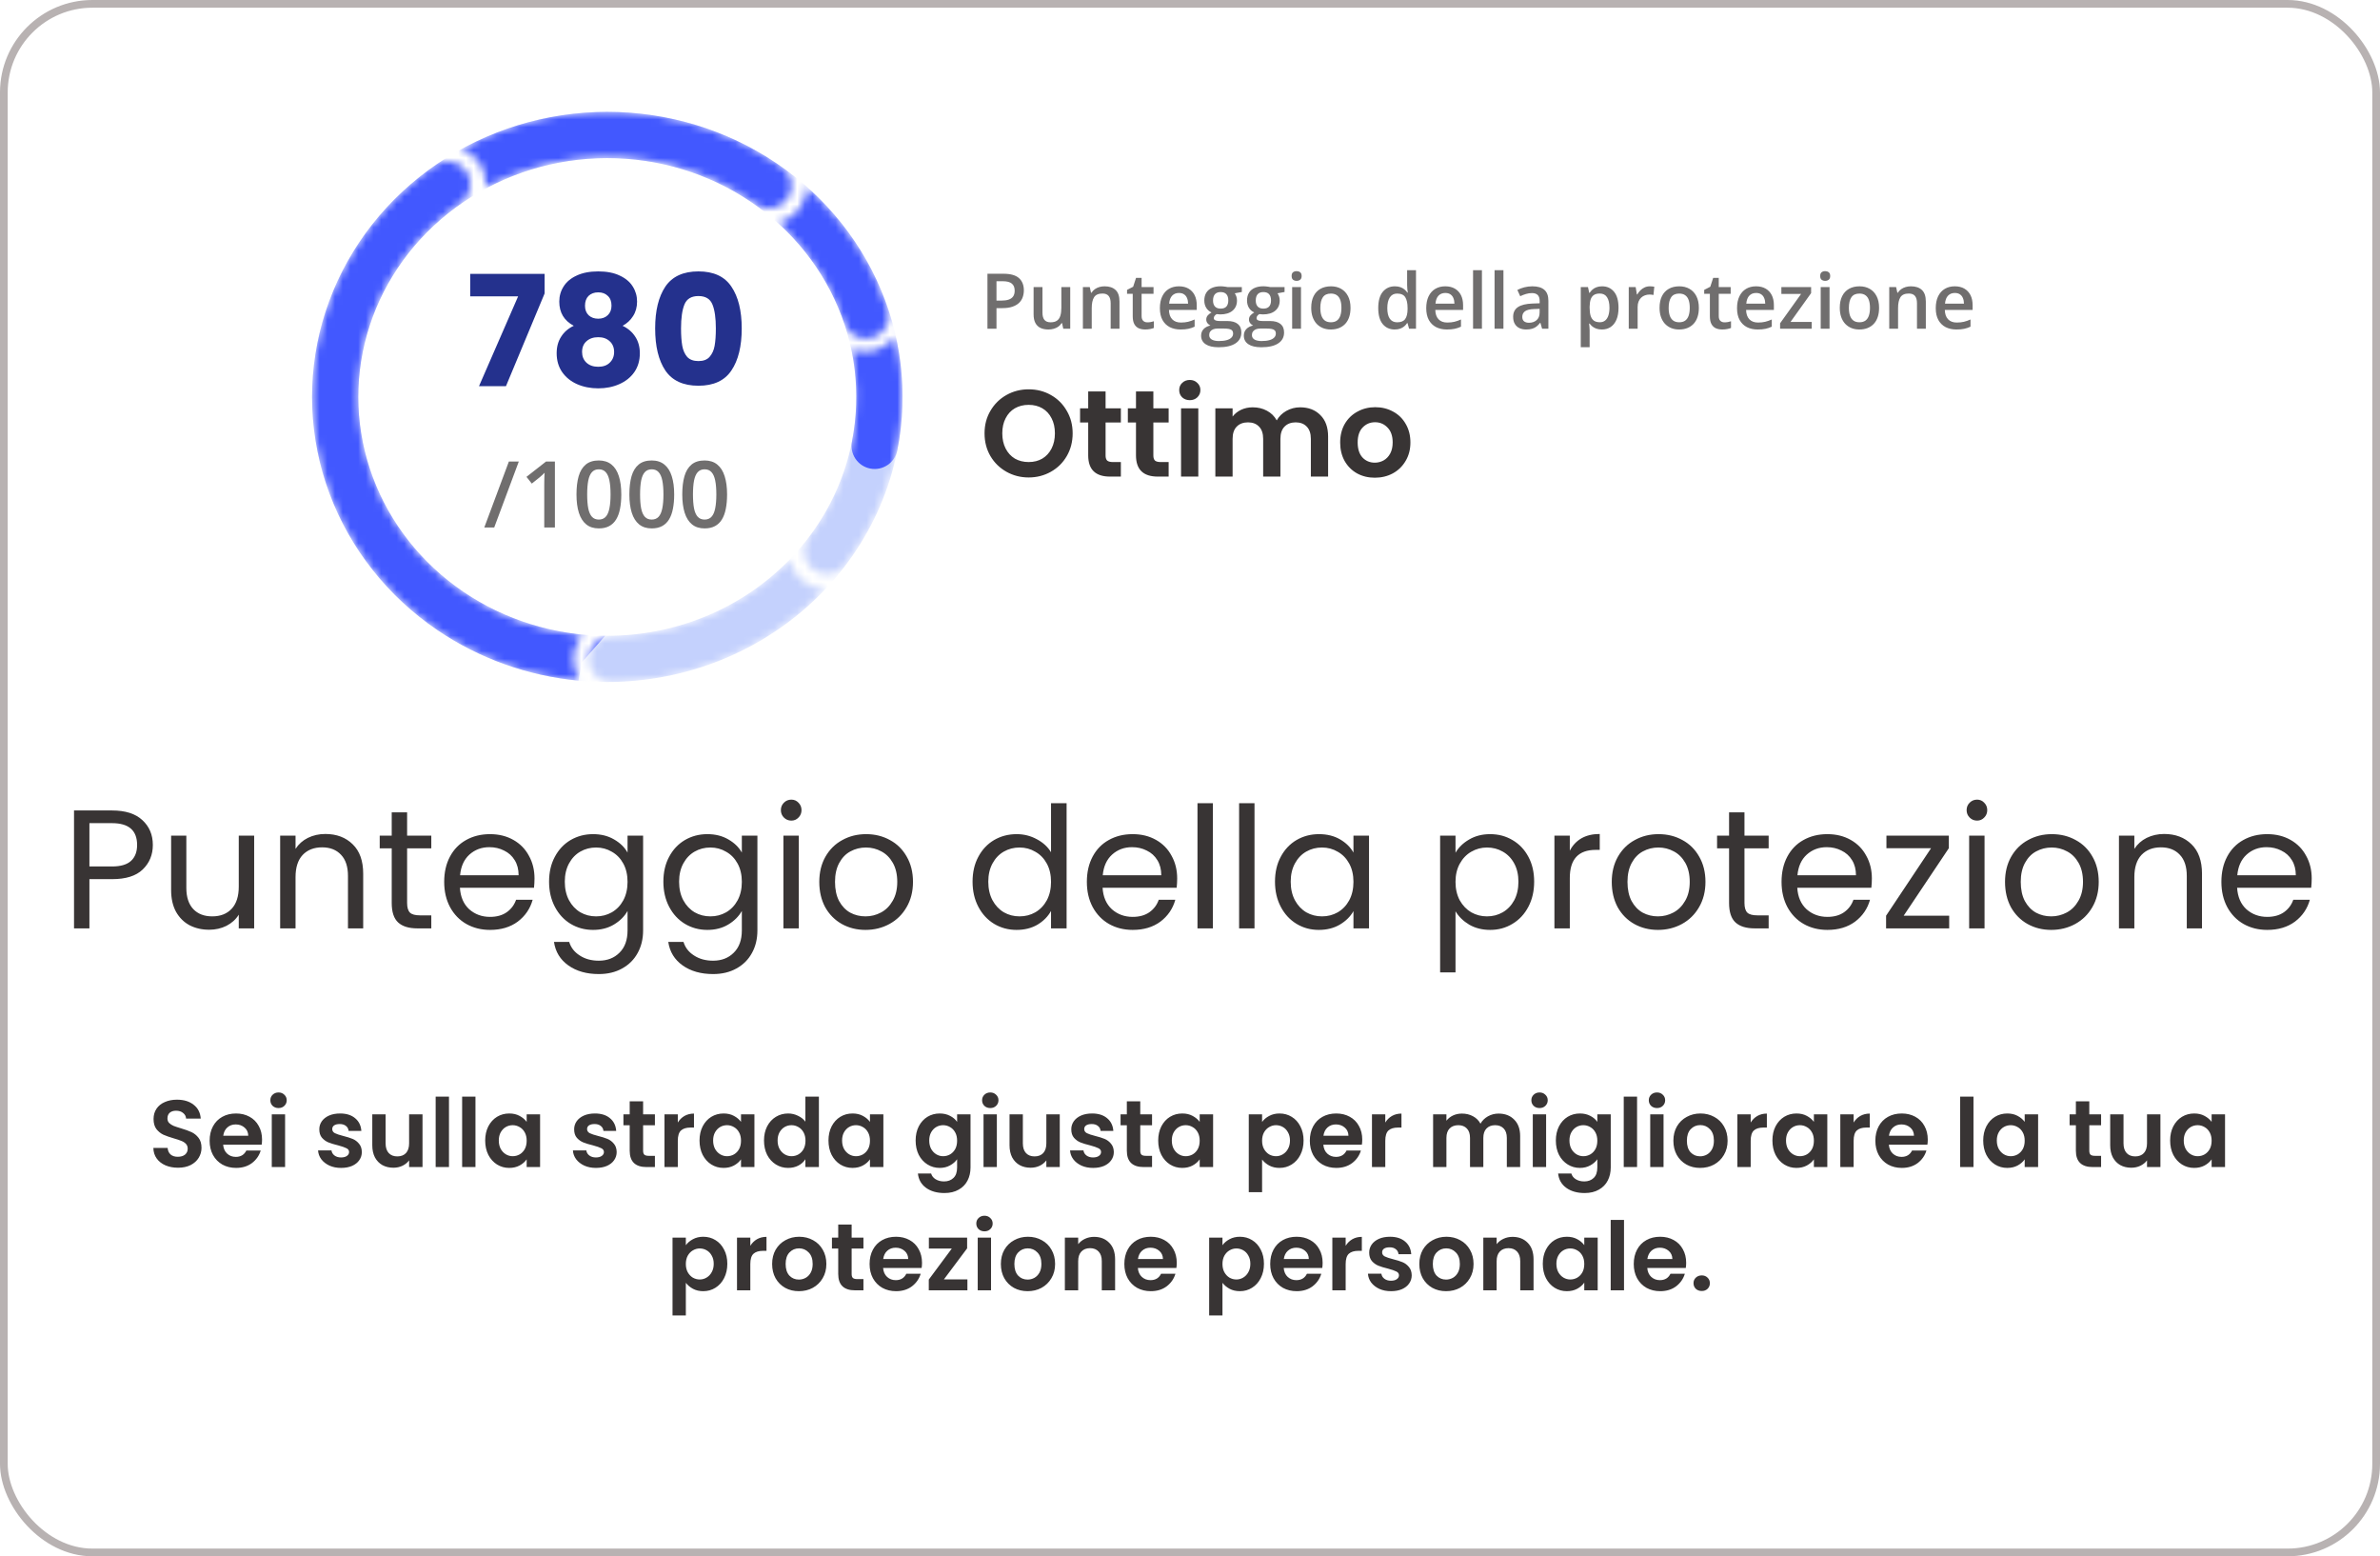 <svg width="309" height="202" viewBox="0 0 309 202" fill="none" xmlns="http://www.w3.org/2000/svg">
<rect x="0.5" y="0.5" width="308" height="201" rx="11.5" fill="white" fill-opacity="0.9"/>
<g filter="url(#filter0_dd_4_20629)">
<rect x="72.796" y="22.31" width="197.704" height="58.421" rx="29.21" fill="white"/>
</g>
<path d="M133.553 61.972C132.508 61.972 131.548 61.726 130.673 61.236C129.799 60.745 129.105 60.068 128.593 59.204C128.081 58.329 127.825 57.342 127.825 56.244C127.825 55.156 128.081 54.18 128.593 53.316C129.105 52.441 129.799 51.758 130.673 51.268C131.548 50.777 132.508 50.532 133.553 50.532C134.609 50.532 135.569 50.777 136.433 51.268C137.308 51.758 137.996 52.441 138.497 53.316C139.009 54.18 139.265 55.156 139.265 56.244C139.265 57.342 139.009 58.329 138.497 59.204C137.996 60.068 137.308 60.745 136.433 61.236C135.559 61.726 134.599 61.972 133.553 61.972ZM133.553 59.972C134.225 59.972 134.817 59.822 135.329 59.524C135.841 59.214 136.241 58.777 136.529 58.212C136.817 57.646 136.961 56.99 136.961 56.244C136.961 55.497 136.817 54.846 136.529 54.292C136.241 53.726 135.841 53.294 135.329 52.996C134.817 52.697 134.225 52.548 133.553 52.548C132.881 52.548 132.284 52.697 131.761 52.996C131.249 53.294 130.849 53.726 130.561 54.292C130.273 54.846 130.129 55.497 130.129 56.244C130.129 56.99 130.273 57.646 130.561 58.212C130.849 58.777 131.249 59.214 131.761 59.524C132.284 59.822 132.881 59.972 133.553 59.972ZM143.54 54.836V59.124C143.54 59.422 143.609 59.641 143.748 59.78C143.897 59.908 144.142 59.972 144.484 59.972H145.524V61.86H144.116C142.228 61.86 141.284 60.942 141.284 59.108V54.836H140.228V52.996H141.284V50.804H143.54V52.996H145.524V54.836H143.54ZM149.743 54.836V59.124C149.743 59.422 149.812 59.641 149.951 59.78C150.1 59.908 150.346 59.972 150.687 59.972H151.727V61.86H150.319C148.431 61.86 147.487 60.942 147.487 59.108V54.836H146.431V52.996H147.487V50.804H149.743V52.996H151.727V54.836H149.743ZM154.474 51.94C154.079 51.94 153.749 51.817 153.482 51.572C153.226 51.316 153.098 51.001 153.098 50.628C153.098 50.254 153.226 49.945 153.482 49.7C153.749 49.444 154.079 49.316 154.474 49.316C154.869 49.316 155.194 49.444 155.45 49.7C155.717 49.945 155.85 50.254 155.85 50.628C155.85 51.001 155.717 51.316 155.45 51.572C155.194 51.817 154.869 51.94 154.474 51.94ZM155.578 52.996V61.86H153.338V52.996H155.578ZM168.799 52.868C169.887 52.868 170.762 53.204 171.423 53.876C172.095 54.537 172.431 55.465 172.431 56.66V61.86H170.191V56.964C170.191 56.27 170.015 55.742 169.663 55.38C169.311 55.006 168.831 54.82 168.223 54.82C167.615 54.82 167.13 55.006 166.767 55.38C166.415 55.742 166.239 56.27 166.239 56.964V61.86H163.999V56.964C163.999 56.27 163.823 55.742 163.471 55.38C163.119 55.006 162.639 54.82 162.031 54.82C161.412 54.82 160.922 55.006 160.559 55.38C160.207 55.742 160.031 56.27 160.031 56.964V61.86H157.791V52.996H160.031V54.068C160.319 53.694 160.687 53.401 161.135 53.188C161.594 52.974 162.095 52.868 162.639 52.868C163.332 52.868 163.951 53.017 164.495 53.316C165.039 53.604 165.46 54.02 165.759 54.564C166.047 54.052 166.463 53.641 167.007 53.332C167.562 53.022 168.159 52.868 168.799 52.868ZM178.493 62.004C177.639 62.004 176.871 61.817 176.189 61.444C175.506 61.06 174.967 60.521 174.573 59.828C174.189 59.134 173.997 58.334 173.997 57.428C173.997 56.521 174.194 55.721 174.589 55.028C174.994 54.334 175.543 53.801 176.237 53.428C176.93 53.044 177.703 52.852 178.557 52.852C179.41 52.852 180.183 53.044 180.877 53.428C181.57 53.801 182.114 54.334 182.509 55.028C182.914 55.721 183.117 56.521 183.117 57.428C183.117 58.334 182.909 59.134 182.493 59.828C182.087 60.521 181.533 61.06 180.829 61.444C180.135 61.817 179.357 62.004 178.493 62.004ZM178.493 60.052C178.898 60.052 179.277 59.956 179.629 59.764C179.991 59.561 180.279 59.262 180.493 58.868C180.706 58.473 180.813 57.993 180.813 57.428C180.813 56.585 180.589 55.94 180.141 55.492C179.703 55.033 179.165 54.804 178.525 54.804C177.885 54.804 177.346 55.033 176.909 55.492C176.482 55.94 176.269 56.585 176.269 57.428C176.269 58.27 176.477 58.921 176.893 59.38C177.319 59.828 177.853 60.052 178.493 60.052Z" fill="#383434"/>
<path d="M130.278 35.531C131.199 35.531 131.871 35.719 132.295 36.097C132.718 36.475 132.929 37.004 132.929 37.684C132.929 37.993 132.88 38.288 132.783 38.568C132.688 38.844 132.532 39.09 132.314 39.305C132.096 39.517 131.808 39.684 131.45 39.808C131.095 39.932 130.657 39.994 130.136 39.994H129.375V42.669H128.203V35.531H130.278ZM130.2 36.502H129.375V39.017H130.014C130.382 39.017 130.695 38.975 130.952 38.89C131.209 38.802 131.404 38.664 131.538 38.475C131.671 38.286 131.738 38.037 131.738 37.728C131.738 37.315 131.613 37.007 131.362 36.805C131.115 36.603 130.727 36.502 130.2 36.502ZM138.95 37.264V42.669H138.047L137.89 41.942H137.827C137.713 42.127 137.568 42.282 137.392 42.406C137.216 42.526 137.021 42.616 136.806 42.674C136.591 42.736 136.365 42.767 136.128 42.767C135.721 42.767 135.372 42.699 135.083 42.562C134.796 42.422 134.576 42.207 134.423 41.917C134.27 41.628 134.194 41.253 134.194 40.794V37.264H135.346V40.58C135.346 40.999 135.431 41.314 135.6 41.522C135.773 41.73 136.04 41.834 136.401 41.834C136.749 41.834 137.026 41.763 137.231 41.62C137.436 41.476 137.581 41.265 137.666 40.985C137.754 40.705 137.797 40.361 137.797 39.955V37.264H138.95ZM143.413 37.162C144.021 37.162 144.495 37.319 144.834 37.635C145.175 37.948 145.346 38.451 145.346 39.144V42.669H144.199V39.359C144.199 38.939 144.113 38.625 143.94 38.416C143.768 38.205 143.501 38.099 143.139 38.099C142.615 38.099 142.251 38.26 142.046 38.583C141.844 38.905 141.743 39.372 141.743 39.984V42.669H140.595V37.264H141.489L141.65 37.996H141.714C141.831 37.808 141.976 37.653 142.148 37.533C142.324 37.409 142.519 37.316 142.734 37.254C142.952 37.193 143.178 37.162 143.413 37.162ZM148.964 41.839C149.114 41.839 149.262 41.826 149.409 41.8C149.555 41.771 149.689 41.737 149.809 41.698V42.567C149.682 42.622 149.518 42.669 149.316 42.708C149.114 42.748 148.904 42.767 148.686 42.767C148.38 42.767 148.105 42.717 147.861 42.616C147.617 42.511 147.423 42.334 147.28 42.083C147.137 41.833 147.065 41.486 147.065 41.043V38.138H146.328V37.625L147.119 37.22L147.495 36.063H148.217V37.264H149.765V38.138H148.217V41.029C148.217 41.302 148.286 41.506 148.422 41.639C148.559 41.773 148.74 41.839 148.964 41.839ZM153.061 37.162C153.543 37.162 153.956 37.261 154.301 37.459C154.646 37.658 154.912 37.94 155.097 38.304C155.283 38.669 155.376 39.105 155.376 39.613V40.228H151.767C151.78 40.752 151.92 41.156 152.187 41.439C152.457 41.722 152.835 41.864 153.32 41.864C153.665 41.864 153.974 41.831 154.248 41.766C154.524 41.698 154.809 41.598 155.102 41.468V42.401C154.832 42.528 154.557 42.62 154.277 42.679C153.997 42.738 153.662 42.767 153.271 42.767C152.741 42.767 152.273 42.664 151.87 42.459C151.469 42.251 151.155 41.942 150.927 41.532C150.703 41.121 150.59 40.612 150.59 40.003C150.59 39.398 150.693 38.884 150.898 38.46C151.103 38.037 151.391 37.715 151.762 37.494C152.133 37.272 152.566 37.162 153.061 37.162ZM153.061 38.026C152.7 38.026 152.407 38.143 152.182 38.377C151.961 38.612 151.831 38.955 151.792 39.408H154.253C154.249 39.138 154.204 38.898 154.116 38.69C154.031 38.481 153.901 38.319 153.725 38.202C153.553 38.084 153.331 38.026 153.061 38.026ZM158.213 45.072C157.48 45.072 156.919 44.94 156.528 44.676C156.137 44.413 155.942 44.043 155.942 43.568C155.942 43.236 156.046 42.954 156.255 42.723C156.463 42.495 156.761 42.337 157.148 42.249C157.002 42.184 156.875 42.083 156.767 41.947C156.663 41.807 156.611 41.652 156.611 41.483C156.611 41.281 156.668 41.108 156.782 40.965C156.896 40.822 157.067 40.684 157.295 40.55C157.011 40.43 156.783 40.234 156.611 39.964C156.442 39.691 156.357 39.37 156.357 39.002C156.357 38.612 156.44 38.28 156.606 38.006C156.772 37.73 157.015 37.52 157.334 37.376C157.653 37.23 158.038 37.157 158.491 37.157C158.589 37.157 158.694 37.163 158.808 37.176C158.925 37.186 159.033 37.199 159.13 37.215C159.231 37.228 159.308 37.243 159.36 37.259H161.23V37.899L160.312 38.07C160.4 38.194 160.47 38.335 160.522 38.495C160.574 38.651 160.6 38.822 160.6 39.007C160.6 39.567 160.407 40.008 160.019 40.331C159.635 40.65 159.104 40.809 158.427 40.809C158.265 40.803 158.107 40.789 157.954 40.77C157.837 40.842 157.747 40.921 157.685 41.009C157.623 41.094 157.592 41.19 157.592 41.297C157.592 41.385 157.623 41.457 157.685 41.512C157.747 41.564 157.838 41.603 157.959 41.629C158.082 41.655 158.232 41.668 158.408 41.668H159.34C159.933 41.668 160.385 41.794 160.698 42.044C161.01 42.295 161.167 42.663 161.167 43.148C161.167 43.763 160.913 44.237 160.405 44.569C159.897 44.904 159.166 45.072 158.213 45.072ZM158.256 44.266C158.657 44.266 158.994 44.227 159.267 44.149C159.541 44.071 159.747 43.958 159.887 43.812C160.027 43.669 160.097 43.498 160.097 43.299C160.097 43.123 160.053 42.988 159.965 42.894C159.878 42.8 159.746 42.734 159.57 42.699C159.394 42.663 159.176 42.645 158.916 42.645H158.066C157.854 42.645 157.667 42.678 157.505 42.743C157.342 42.811 157.215 42.909 157.124 43.036C157.036 43.163 156.992 43.316 156.992 43.495C156.992 43.742 157.101 43.932 157.319 44.066C157.54 44.199 157.853 44.266 158.256 44.266ZM158.481 40.057C158.816 40.057 159.065 39.966 159.228 39.784C159.391 39.598 159.472 39.338 159.472 39.002C159.472 38.638 159.388 38.364 159.218 38.182C159.052 38 158.805 37.909 158.476 37.909C158.154 37.909 157.908 38.001 157.739 38.187C157.573 38.373 157.49 38.648 157.49 39.012C157.49 39.341 157.573 39.598 157.739 39.784C157.908 39.966 158.156 40.057 158.481 40.057ZM163.759 45.072C163.027 45.072 162.465 44.94 162.075 44.676C161.684 44.413 161.489 44.043 161.489 43.568C161.489 43.236 161.593 42.954 161.801 42.723C162.01 42.495 162.308 42.337 162.695 42.249C162.548 42.184 162.422 42.083 162.314 41.947C162.21 41.807 162.158 41.652 162.158 41.483C162.158 41.281 162.215 41.108 162.329 40.965C162.443 40.822 162.614 40.684 162.841 40.55C162.558 40.43 162.33 40.234 162.158 39.964C161.989 39.691 161.904 39.37 161.904 39.002C161.904 38.612 161.987 38.28 162.153 38.006C162.319 37.73 162.561 37.52 162.88 37.376C163.2 37.23 163.585 37.157 164.038 37.157C164.135 37.157 164.241 37.163 164.355 37.176C164.472 37.186 164.58 37.199 164.677 37.215C164.778 37.228 164.855 37.243 164.907 37.259H166.777V37.899L165.859 38.07C165.947 38.194 166.017 38.335 166.069 38.495C166.121 38.651 166.147 38.822 166.147 39.007C166.147 39.567 165.953 40.008 165.566 40.331C165.182 40.65 164.651 40.809 163.974 40.809C163.811 40.803 163.654 40.789 163.501 40.77C163.383 40.842 163.294 40.921 163.232 41.009C163.17 41.094 163.139 41.19 163.139 41.297C163.139 41.385 163.17 41.457 163.232 41.512C163.294 41.564 163.385 41.603 163.505 41.629C163.629 41.655 163.779 41.668 163.955 41.668H164.887C165.48 41.668 165.932 41.794 166.245 42.044C166.557 42.295 166.714 42.663 166.714 43.148C166.714 43.763 166.46 44.237 165.952 44.569C165.444 44.904 164.713 45.072 163.759 45.072ZM163.803 44.266C164.204 44.266 164.541 44.227 164.814 44.149C165.088 44.071 165.294 43.958 165.434 43.812C165.574 43.669 165.644 43.498 165.644 43.299C165.644 43.123 165.6 42.988 165.512 42.894C165.424 42.8 165.293 42.734 165.117 42.699C164.941 42.663 164.723 42.645 164.463 42.645H163.613C163.401 42.645 163.214 42.678 163.051 42.743C162.889 42.811 162.762 42.909 162.671 43.036C162.583 43.163 162.539 43.316 162.539 43.495C162.539 43.742 162.648 43.932 162.866 44.066C163.087 44.199 163.4 44.266 163.803 44.266ZM164.028 40.057C164.363 40.057 164.612 39.966 164.775 39.784C164.938 39.598 165.019 39.338 165.019 39.002C165.019 38.638 164.935 38.364 164.765 38.182C164.599 38 164.352 37.909 164.023 37.909C163.701 37.909 163.455 38.001 163.286 38.187C163.12 38.373 163.037 38.648 163.037 39.012C163.037 39.341 163.12 39.598 163.286 39.784C163.455 39.966 163.702 40.057 164.028 40.057ZM168.911 37.264V42.669H167.763V37.264H168.911ZM168.344 35.194C168.52 35.194 168.672 35.241 168.798 35.335C168.929 35.43 168.994 35.593 168.994 35.824C168.994 36.051 168.929 36.214 168.798 36.312C168.672 36.406 168.52 36.454 168.344 36.454C168.162 36.454 168.007 36.406 167.88 36.312C167.757 36.214 167.695 36.051 167.695 35.824C167.695 35.593 167.757 35.43 167.88 35.335C168.007 35.241 168.162 35.194 168.344 35.194ZM175.341 39.955C175.341 40.404 175.283 40.803 175.166 41.151C175.048 41.499 174.878 41.794 174.653 42.035C174.428 42.272 174.158 42.455 173.842 42.581C173.527 42.705 173.17 42.767 172.773 42.767C172.402 42.767 172.062 42.705 171.753 42.581C171.443 42.455 171.175 42.272 170.947 42.035C170.722 41.794 170.548 41.499 170.424 41.151C170.301 40.803 170.239 40.404 170.239 39.955C170.239 39.359 170.341 38.854 170.547 38.441C170.755 38.024 171.051 37.707 171.435 37.489C171.819 37.271 172.277 37.162 172.807 37.162C173.305 37.162 173.745 37.271 174.126 37.489C174.506 37.707 174.804 38.024 175.019 38.441C175.234 38.858 175.341 39.362 175.341 39.955ZM171.421 39.955C171.421 40.348 171.468 40.685 171.562 40.965C171.66 41.245 171.81 41.46 172.011 41.61C172.213 41.756 172.474 41.83 172.793 41.83C173.112 41.83 173.372 41.756 173.574 41.61C173.776 41.46 173.924 41.245 174.018 40.965C174.113 40.685 174.16 40.348 174.16 39.955C174.16 39.561 174.113 39.227 174.018 38.954C173.924 38.677 173.776 38.467 173.574 38.324C173.372 38.177 173.11 38.104 172.788 38.104C172.312 38.104 171.966 38.263 171.748 38.583C171.53 38.901 171.421 39.359 171.421 39.955ZM181.074 42.767C180.429 42.767 179.912 42.533 179.521 42.064C179.134 41.592 178.94 40.897 178.94 39.979C178.94 39.051 179.137 38.35 179.531 37.874C179.928 37.399 180.45 37.162 181.098 37.162C181.372 37.162 181.611 37.199 181.816 37.274C182.021 37.346 182.197 37.443 182.343 37.567C182.493 37.691 182.62 37.829 182.724 37.982H182.778C182.762 37.881 182.742 37.736 182.719 37.547C182.7 37.355 182.69 37.178 182.69 37.015V35.072H183.842V42.669H182.944L182.739 41.932H182.69C182.592 42.088 182.469 42.23 182.319 42.357C182.172 42.481 181.997 42.58 181.792 42.655C181.59 42.73 181.351 42.767 181.074 42.767ZM181.396 41.834C181.888 41.834 182.234 41.693 182.436 41.41C182.638 41.126 182.742 40.702 182.749 40.135V39.984C182.749 39.378 182.651 38.914 182.456 38.592C182.26 38.267 181.904 38.104 181.386 38.104C180.973 38.104 180.657 38.272 180.439 38.607C180.224 38.939 180.117 39.403 180.117 39.998C180.117 40.594 180.224 41.05 180.439 41.366C180.657 41.678 180.976 41.834 181.396 41.834ZM187.641 37.162C188.123 37.162 188.536 37.261 188.881 37.459C189.227 37.658 189.492 37.94 189.677 38.304C189.863 38.669 189.956 39.105 189.956 39.613V40.228H186.347C186.36 40.752 186.5 41.156 186.767 41.439C187.037 41.722 187.415 41.864 187.9 41.864C188.245 41.864 188.554 41.831 188.828 41.766C189.104 41.698 189.389 41.598 189.682 41.468V42.401C189.412 42.528 189.137 42.62 188.857 42.679C188.577 42.738 188.242 42.767 187.851 42.767C187.321 42.767 186.853 42.664 186.45 42.459C186.049 42.251 185.735 41.942 185.507 41.532C185.283 41.121 185.171 40.612 185.171 40.003C185.171 39.398 185.273 38.884 185.478 38.46C185.683 38.037 185.971 37.715 186.342 37.494C186.714 37.272 187.146 37.162 187.641 37.162ZM187.641 38.026C187.28 38.026 186.987 38.143 186.762 38.377C186.541 38.612 186.411 38.955 186.372 39.408H188.833C188.829 39.138 188.784 38.898 188.696 38.69C188.611 38.481 188.481 38.319 188.305 38.202C188.133 38.084 187.911 38.026 187.641 38.026ZM192.402 42.669H191.25V35.072H192.402V42.669ZM195.195 42.669H194.043V35.072H195.195V42.669ZM198.955 37.162C199.638 37.162 200.154 37.313 200.503 37.616C200.854 37.918 201.03 38.39 201.03 39.032V42.669H200.214L199.995 41.903H199.956C199.803 42.098 199.645 42.259 199.482 42.386C199.319 42.513 199.13 42.608 198.916 42.669C198.704 42.734 198.445 42.767 198.139 42.767C197.817 42.767 197.529 42.708 197.275 42.591C197.021 42.471 196.821 42.288 196.674 42.044C196.528 41.8 196.455 41.491 196.455 41.117C196.455 40.56 196.661 40.142 197.075 39.862C197.491 39.582 198.12 39.427 198.96 39.398L199.897 39.364V39.081C199.897 38.706 199.809 38.439 199.633 38.28C199.461 38.12 199.217 38.041 198.901 38.041C198.631 38.041 198.369 38.08 198.115 38.158C197.861 38.236 197.614 38.332 197.373 38.446L197.002 37.635C197.265 37.495 197.565 37.381 197.9 37.293C198.239 37.206 198.59 37.162 198.955 37.162ZM199.892 40.086L199.194 40.111C198.621 40.13 198.219 40.228 197.988 40.404C197.757 40.58 197.641 40.82 197.641 41.126C197.641 41.393 197.721 41.589 197.88 41.712C198.04 41.833 198.25 41.893 198.51 41.893C198.908 41.893 199.236 41.781 199.497 41.556C199.76 41.328 199.892 40.995 199.892 40.555V40.086ZM208.007 37.162C208.649 37.162 209.163 37.396 209.55 37.865C209.941 38.333 210.136 39.03 210.136 39.955C210.136 40.566 210.045 41.083 209.863 41.502C209.684 41.919 209.432 42.235 209.106 42.45C208.784 42.661 208.408 42.767 207.978 42.767C207.705 42.767 207.467 42.731 207.265 42.66C207.063 42.588 206.891 42.495 206.748 42.381C206.604 42.264 206.484 42.137 206.386 42H206.318C206.334 42.131 206.349 42.276 206.362 42.435C206.378 42.591 206.386 42.734 206.386 42.865V45.067H205.234V37.264H206.172L206.333 38.011H206.386C206.487 37.858 206.609 37.717 206.753 37.586C206.899 37.456 207.075 37.354 207.28 37.279C207.488 37.201 207.731 37.162 208.007 37.162ZM207.7 38.099C207.384 38.099 207.13 38.163 206.938 38.289C206.749 38.413 206.611 38.6 206.523 38.851C206.438 39.102 206.393 39.416 206.386 39.793V39.955C206.386 40.355 206.427 40.695 206.508 40.975C206.593 41.252 206.731 41.463 206.923 41.61C207.119 41.753 207.382 41.825 207.714 41.825C207.994 41.825 208.226 41.748 208.408 41.595C208.593 41.442 208.732 41.224 208.823 40.941C208.914 40.658 208.96 40.324 208.96 39.94C208.96 39.357 208.855 38.905 208.647 38.583C208.442 38.26 208.126 38.099 207.7 38.099ZM214.204 37.162C214.295 37.162 214.394 37.166 214.502 37.176C214.609 37.186 214.702 37.199 214.78 37.215L214.672 38.289C214.604 38.27 214.519 38.255 214.419 38.245C214.321 38.236 214.233 38.231 214.155 38.231C213.95 38.231 213.755 38.265 213.569 38.333C213.383 38.398 213.219 38.499 213.076 38.636C212.933 38.77 212.82 38.937 212.739 39.139C212.658 39.341 212.617 39.575 212.617 39.842V42.669H211.464V37.264H212.363L212.519 38.216H212.573C212.68 38.024 212.814 37.848 212.973 37.689C213.133 37.529 213.315 37.402 213.52 37.308C213.728 37.21 213.956 37.162 214.204 37.162ZM220.566 39.955C220.566 40.404 220.507 40.803 220.39 41.151C220.273 41.499 220.102 41.794 219.878 42.035C219.653 42.272 219.383 42.455 219.067 42.581C218.751 42.705 218.395 42.767 217.998 42.767C217.627 42.767 217.286 42.705 216.977 42.581C216.668 42.455 216.399 42.272 216.172 42.035C215.947 41.794 215.773 41.499 215.649 41.151C215.525 40.803 215.464 40.404 215.464 39.955C215.464 39.359 215.566 38.854 215.771 38.441C215.979 38.024 216.276 37.707 216.66 37.489C217.044 37.271 217.501 37.162 218.032 37.162C218.53 37.162 218.969 37.271 219.35 37.489C219.731 37.707 220.029 38.024 220.244 38.441C220.459 38.858 220.566 39.362 220.566 39.955ZM216.645 39.955C216.645 40.348 216.692 40.685 216.787 40.965C216.884 41.245 217.034 41.46 217.236 41.61C217.438 41.756 217.698 41.83 218.017 41.83C218.336 41.83 218.597 41.756 218.798 41.61C219 41.46 219.148 41.245 219.243 40.965C219.337 40.685 219.384 40.348 219.384 39.955C219.384 39.561 219.337 39.227 219.243 38.954C219.148 38.677 219 38.467 218.798 38.324C218.597 38.177 218.335 38.104 218.012 38.104C217.537 38.104 217.19 38.263 216.972 38.583C216.754 38.901 216.645 39.359 216.645 39.955ZM223.896 41.839C224.046 41.839 224.194 41.826 224.34 41.8C224.487 41.771 224.62 41.737 224.741 41.698V42.567C224.614 42.622 224.45 42.669 224.248 42.708C224.046 42.748 223.836 42.767 223.618 42.767C223.312 42.767 223.037 42.717 222.793 42.616C222.548 42.511 222.355 42.334 222.212 42.083C222.068 41.833 221.997 41.486 221.997 41.043V38.138H221.259V37.625L222.05 37.22L222.426 36.063H223.149V37.264H224.697V38.138H223.149V41.029C223.149 41.302 223.217 41.506 223.354 41.639C223.491 41.773 223.672 41.839 223.896 41.839ZM227.993 37.162C228.475 37.162 228.888 37.261 229.233 37.459C229.578 37.658 229.843 37.94 230.029 38.304C230.214 38.669 230.307 39.105 230.307 39.613V40.228H226.699C226.712 40.752 226.852 41.156 227.119 41.439C227.389 41.722 227.767 41.864 228.252 41.864C228.597 41.864 228.906 41.831 229.179 41.766C229.456 41.698 229.741 41.598 230.034 41.468V42.401C229.764 42.528 229.489 42.62 229.209 42.679C228.929 42.738 228.593 42.767 228.203 42.767C227.672 42.767 227.205 42.664 226.801 42.459C226.401 42.251 226.087 41.942 225.859 41.532C225.634 41.121 225.522 40.612 225.522 40.003C225.522 39.398 225.625 38.884 225.83 38.46C226.035 38.037 226.323 37.715 226.694 37.494C227.065 37.272 227.498 37.162 227.993 37.162ZM227.993 38.026C227.631 38.026 227.339 38.143 227.114 38.377C226.893 38.612 226.762 38.955 226.723 39.408H229.184C229.181 39.138 229.135 38.898 229.047 38.69C228.963 38.481 228.833 38.319 228.657 38.202C228.484 38.084 228.263 38.026 227.993 38.026ZM235.219 42.669H231.113V41.961L233.842 38.148H231.279V37.264H235.141V38.045L232.465 41.786H235.219V42.669ZM237.534 37.264V42.669H236.386V37.264H237.534ZM236.967 35.194C237.143 35.194 237.295 35.241 237.422 35.335C237.552 35.43 237.617 35.593 237.617 35.824C237.617 36.051 237.552 36.214 237.422 36.312C237.295 36.406 237.143 36.454 236.967 36.454C236.785 36.454 236.63 36.406 236.504 36.312C236.38 36.214 236.318 36.051 236.318 35.824C236.318 35.593 236.38 35.43 236.504 35.335C236.63 35.241 236.785 35.194 236.967 35.194ZM243.964 39.955C243.964 40.404 243.906 40.803 243.789 41.151C243.672 41.499 243.501 41.794 243.276 42.035C243.051 42.272 242.781 42.455 242.465 42.581C242.15 42.705 241.793 42.767 241.396 42.767C241.025 42.767 240.685 42.705 240.376 42.581C240.066 42.455 239.798 42.272 239.57 42.035C239.345 41.794 239.171 41.499 239.047 41.151C238.924 40.803 238.862 40.404 238.862 39.955C238.862 39.359 238.964 38.854 239.17 38.441C239.378 38.024 239.674 37.707 240.058 37.489C240.442 37.271 240.9 37.162 241.43 37.162C241.928 37.162 242.368 37.271 242.749 37.489C243.13 37.707 243.427 38.024 243.642 38.441C243.857 38.858 243.964 39.362 243.964 39.955ZM240.044 39.955C240.044 40.348 240.091 40.685 240.185 40.965C240.283 41.245 240.433 41.46 240.634 41.61C240.836 41.756 241.097 41.83 241.416 41.83C241.735 41.83 241.995 41.756 242.197 41.61C242.399 41.46 242.547 41.245 242.641 40.965C242.736 40.685 242.783 40.348 242.783 39.955C242.783 39.561 242.736 39.227 242.641 38.954C242.547 38.677 242.399 38.467 242.197 38.324C241.995 38.177 241.733 38.104 241.411 38.104C240.936 38.104 240.589 38.263 240.371 38.583C240.153 38.901 240.044 39.359 240.044 39.955ZM248.1 37.162C248.709 37.162 249.183 37.319 249.521 37.635C249.863 37.948 250.034 38.451 250.034 39.144V42.669H248.886V39.359C248.886 38.939 248.8 38.625 248.628 38.416C248.455 38.205 248.188 38.099 247.827 38.099C247.303 38.099 246.938 38.26 246.733 38.583C246.531 38.905 246.43 39.372 246.43 39.984V42.669H245.283V37.264H246.176L246.338 37.996H246.401C246.518 37.808 246.663 37.653 246.836 37.533C247.011 37.409 247.207 37.316 247.422 37.254C247.64 37.193 247.866 37.162 248.1 37.162ZM253.794 37.162C254.275 37.162 254.689 37.261 255.034 37.459C255.379 37.658 255.644 37.94 255.83 38.304C256.015 38.669 256.108 39.105 256.108 39.613V40.228H252.5C252.513 40.752 252.653 41.156 252.92 41.439C253.19 41.722 253.567 41.864 254.052 41.864C254.397 41.864 254.707 41.831 254.98 41.766C255.257 41.698 255.542 41.598 255.835 41.468V42.401C255.564 42.528 255.289 42.62 255.009 42.679C254.729 42.738 254.394 42.767 254.004 42.767C253.473 42.767 253.006 42.664 252.602 42.459C252.202 42.251 251.888 41.942 251.66 41.532C251.435 41.121 251.323 40.612 251.323 40.003C251.323 39.398 251.425 38.884 251.63 38.46C251.836 38.037 252.124 37.715 252.495 37.494C252.866 37.272 253.299 37.162 253.794 37.162ZM253.794 38.026C253.432 38.026 253.139 38.143 252.915 38.377C252.693 38.612 252.563 38.955 252.524 39.408H254.985C254.982 39.138 254.936 38.898 254.848 38.69C254.764 38.481 254.633 38.319 254.458 38.202C254.285 38.084 254.064 38.026 253.794 38.026Z" fill="#706E6E"/>
<g filter="url(#filter1_dd_4_20629)">
<ellipse cx="78.848" cy="51.521" rx="38.33" ry="37" fill="white"/>
</g>
<mask id="mask0_4_20629" style="mask-type:alpha" maskUnits="userSpaceOnUse" x="40" y="14" width="78" height="75">
<path fill-rule="evenodd" clip-rule="evenodd" d="M56.355 21.476C57.712 20.525 59.582 20.853 60.534 22.21C61.485 23.566 61.157 25.437 59.8 26.389C54.281 30.259 50.191 35.704 48.095 41.93C46 48.154 46 54.854 48.095 61.078C50.191 67.304 54.281 72.749 59.8 76.619C64.439 79.873 69.883 81.87 75.566 82.425C74.848 83.307 74.426 84.437 74.447 85.663C74.464 86.692 74.791 87.644 75.338 88.43C68.512 87.825 61.949 85.455 56.355 81.532C49.811 76.942 44.921 70.457 42.409 62.992C39.896 55.527 39.896 47.481 42.409 40.016C44.921 32.551 49.811 26.066 56.355 21.476Z" fill="#4258FF"/>
<path fill-rule="evenodd" clip-rule="evenodd" d="M74.306 14.683C83.95 13.573 93.681 16.049 101.52 21.628C102.87 22.589 103.186 24.462 102.225 25.812C101.264 27.162 99.391 27.478 98.041 26.517C91.425 21.808 83.182 19.701 74.993 20.643C70.756 21.131 66.708 22.415 63.058 24.38C63.16 23.244 62.877 22.068 62.171 21.061C61.582 20.221 60.781 19.617 59.891 19.272C64.297 16.846 69.193 15.271 74.306 14.683Z" fill="#FF7900"/>
<path fill-rule="evenodd" clip-rule="evenodd" d="M101.021 28.917C102.126 28.635 103.141 27.974 103.855 26.972C104.449 26.137 104.75 25.181 104.779 24.227C105.152 24.56 105.518 24.9 105.878 25.247C110.159 29.379 113.373 34.438 115.251 40.016C115.779 41.586 114.935 43.287 113.365 43.816C111.794 44.344 110.093 43.5 109.564 41.93C107.998 37.277 105.31 33.038 101.711 29.564C101.484 29.345 101.254 29.129 101.021 28.917Z" fill="#FF7900"/>
<path fill-rule="evenodd" clip-rule="evenodd" d="M110.484 45.296C111.553 45.711 112.77 45.762 113.938 45.355C114.9 45.019 115.695 44.419 116.27 43.663C117.27 48.142 117.408 52.773 116.661 57.321C115.71 63.117 113.353 68.606 109.79 73.34C108.793 74.663 106.912 74.929 105.589 73.933C104.265 72.936 103.999 71.055 104.996 69.731C107.983 65.763 109.948 61.177 110.74 56.349C111.344 52.671 111.254 48.927 110.484 45.296Z" fill="#FF7900"/>
<path fill-rule="evenodd" clip-rule="evenodd" d="M102.516 72.639C102.767 73.754 103.401 74.789 104.386 75.531C105.203 76.146 106.148 76.472 107.098 76.528C105.505 78.214 103.747 79.762 101.842 81.147C95.382 85.847 87.56 88.442 79.497 88.578C77.84 88.606 76.474 87.286 76.447 85.629C76.419 83.973 77.739 82.607 79.395 82.579C86.242 82.464 92.864 80.259 98.313 76.295C99.831 75.191 101.236 73.966 102.516 72.639Z" fill="#FF7900"/>
</mask>
<g mask="url(#mask0_4_20629)">
<path d="M78.848 85.521C83.502 85.521 88.108 84.636 92.402 82.919C96.697 81.202 100.592 78.688 103.868 75.525C107.144 72.363 109.737 68.615 111.504 64.497C113.27 60.38 114.178 55.971 114.178 51.521C114.178 47.071 113.27 42.662 111.504 38.544C109.737 34.427 107.144 30.678 103.868 27.516C100.592 24.354 96.697 21.84 92.402 20.123C88.108 18.406 83.502 17.521 78.848 17.521C74.194 17.521 69.588 18.406 65.293 20.123C60.999 21.84 57.104 24.354 53.828 27.516C50.552 30.678 47.959 34.427 46.192 38.544C44.425 42.662 43.517 47.071 43.517 51.521C43.517 55.971 44.425 60.38 46.192 64.497C47.959 68.615 50.552 72.363 53.828 75.525C57.104 78.688 60.999 81.202 65.293 82.919C69.588 84.636 74.194 85.521 78.848 85.521L78.848 85.521Z" stroke="#C4D1FD" stroke-width="6"/>
<path fill-rule="evenodd" clip-rule="evenodd" d="M95.385 24.884C89.644 21.607 82.976 20.11 76.295 20.617C69.614 21.125 63.282 23.609 58.159 27.7C53.039 31.789 49.382 37.276 47.648 43.393C45.916 49.508 46.178 55.987 48.405 61.957C50.633 67.931 54.73 73.132 60.176 76.827C65.547 80.471 71.961 82.464 78.564 82.519L75.5 86.021L75.113 88.345C68.548 87.724 62.238 85.477 56.808 81.792C50.353 77.413 45.456 71.219 42.783 64.054C40.111 56.889 39.794 49.103 41.876 41.757C43.958 34.412 48.336 27.866 54.415 23.012C60.494 18.158 67.976 15.232 75.84 14.635C83.705 14.037 91.569 15.797 98.36 19.673C105.15 23.55 110.536 29.354 113.782 36.295C117.029 43.235 117.978 50.974 116.499 58.454C116.178 60.079 114.6 61.136 112.975 60.815C111.349 60.494 110.292 58.916 110.613 57.291C111.843 51.069 111.056 44.628 108.347 38.837C105.637 33.043 101.123 28.16 95.385 24.884Z" fill="#4258FF"/>
</g>
<path d="M70.709 38.086L65.689 50.126H62.188L67.269 38.466H61.048V35.546H70.709V38.086ZM74.492 42.286C73.238 41.619 72.612 40.573 72.612 39.146C72.612 38.426 72.798 37.773 73.172 37.186C73.545 36.586 74.112 36.113 74.872 35.766C75.632 35.406 76.565 35.226 77.672 35.226C78.778 35.226 79.705 35.406 80.452 35.766C81.212 36.113 81.778 36.586 82.152 37.186C82.525 37.773 82.712 38.426 82.712 39.146C82.712 39.866 82.538 40.493 82.192 41.026C81.858 41.559 81.405 41.979 80.832 42.286C81.552 42.633 82.105 43.113 82.492 43.726C82.878 44.326 83.072 45.033 83.072 45.846C83.072 46.793 82.832 47.613 82.352 48.306C81.872 48.986 81.218 49.506 80.392 49.866C79.578 50.226 78.672 50.406 77.672 50.406C76.672 50.406 75.758 50.226 74.932 49.866C74.118 49.506 73.472 48.986 72.992 48.306C72.512 47.613 72.272 46.793 72.272 45.846C72.272 45.019 72.465 44.306 72.852 43.706C73.238 43.093 73.785 42.619 74.492 42.286ZM79.392 39.666C79.392 39.119 79.232 38.699 78.912 38.406C78.605 38.099 78.192 37.946 77.672 37.946C77.152 37.946 76.732 38.099 76.412 38.406C76.105 38.713 75.952 39.139 75.952 39.686C75.952 40.206 76.112 40.619 76.432 40.926C76.752 41.219 77.165 41.366 77.672 41.366C78.178 41.366 78.592 41.213 78.912 40.906C79.232 40.599 79.392 40.186 79.392 39.666ZM77.672 43.766C77.045 43.766 76.538 43.939 76.152 44.286C75.765 44.619 75.572 45.086 75.572 45.686C75.572 46.246 75.758 46.706 76.132 47.066C76.518 47.426 77.032 47.606 77.672 47.606C78.312 47.606 78.812 47.426 79.172 47.066C79.545 46.706 79.732 46.246 79.732 45.686C79.732 45.099 79.538 44.633 79.152 44.286C78.778 43.939 78.285 43.766 77.672 43.766ZM85.06 42.626C85.06 40.333 85.5 38.526 86.38 37.206C87.274 35.886 88.707 35.226 90.68 35.226C92.654 35.226 94.08 35.886 94.96 37.206C95.854 38.526 96.3 40.333 96.3 42.626C96.3 44.946 95.854 46.766 94.96 48.086C94.08 49.406 92.654 50.066 90.68 50.066C88.707 50.066 87.274 49.406 86.38 48.086C85.5 46.766 85.06 44.946 85.06 42.626ZM92.94 42.626C92.94 41.279 92.794 40.246 92.5 39.526C92.207 38.793 91.6 38.426 90.68 38.426C89.76 38.426 89.154 38.793 88.86 39.526C88.567 40.246 88.42 41.279 88.42 42.626C88.42 43.533 88.474 44.286 88.58 44.886C88.687 45.473 88.9 45.953 89.22 46.326C89.554 46.686 90.04 46.866 90.68 46.866C91.32 46.866 91.8 46.686 92.12 46.326C92.454 45.953 92.674 45.473 92.78 44.886C92.887 44.286 92.94 43.533 92.94 42.626Z" fill="#24318D"/>
<path d="M67.358 59.902L64.164 68.468H62.875L66.069 59.902H67.358ZM72.045 68.468H70.662V62.954C70.662 62.771 70.664 62.587 70.668 62.404C70.672 62.22 70.676 62.04 70.68 61.865C70.688 61.689 70.697 61.521 70.709 61.361C70.627 61.45 70.526 61.548 70.404 61.654C70.287 61.759 70.162 61.868 70.029 61.982L69.045 62.767L68.354 61.894L70.897 59.902H72.045V68.468ZM80.664 64.179C80.664 64.87 80.609 65.49 80.5 66.036C80.395 66.579 80.227 67.04 79.996 67.419C79.766 67.798 79.465 68.087 79.094 68.286C78.723 68.486 78.274 68.585 77.746 68.585C77.086 68.585 76.541 68.411 76.112 68.064C75.682 67.712 75.364 67.208 75.156 66.552C74.949 65.892 74.846 65.101 74.846 64.179C74.846 63.257 74.94 62.468 75.127 61.812C75.319 61.152 75.627 60.646 76.053 60.294C76.479 59.943 77.043 59.767 77.746 59.767C78.41 59.767 78.957 59.943 79.387 60.294C79.82 60.642 80.141 61.146 80.348 61.806C80.559 62.462 80.664 63.253 80.664 64.179ZM76.234 64.179C76.234 64.902 76.281 65.505 76.375 65.99C76.473 66.474 76.633 66.837 76.856 67.079C77.078 67.318 77.375 67.437 77.746 67.437C78.117 67.437 78.414 67.318 78.637 67.079C78.859 66.841 79.02 66.48 79.117 65.995C79.219 65.511 79.27 64.906 79.27 64.179C79.27 63.46 79.221 62.859 79.123 62.374C79.026 61.89 78.865 61.527 78.643 61.285C78.42 61.038 78.121 60.915 77.746 60.915C77.371 60.915 77.072 61.038 76.85 61.285C76.631 61.527 76.473 61.89 76.375 62.374C76.281 62.859 76.234 63.46 76.234 64.179ZM87.531 64.179C87.531 64.87 87.477 65.49 87.367 66.036C87.262 66.579 87.094 67.04 86.864 67.419C86.633 67.798 86.332 68.087 85.961 68.286C85.59 68.486 85.141 68.585 84.614 68.585C83.953 68.585 83.408 68.411 82.979 68.064C82.549 67.712 82.231 67.208 82.024 66.552C81.817 65.892 81.713 65.101 81.713 64.179C81.713 63.257 81.807 62.468 81.994 61.812C82.186 61.152 82.494 60.646 82.92 60.294C83.346 59.943 83.91 59.767 84.614 59.767C85.278 59.767 85.824 59.943 86.254 60.294C86.688 60.642 87.008 61.146 87.215 61.806C87.426 62.462 87.531 63.253 87.531 64.179ZM83.102 64.179C83.102 64.902 83.149 65.505 83.242 65.99C83.34 66.474 83.5 66.837 83.723 67.079C83.945 67.318 84.242 67.437 84.614 67.437C84.984 67.437 85.281 67.318 85.504 67.079C85.727 66.841 85.887 66.48 85.984 65.995C86.086 65.511 86.137 64.906 86.137 64.179C86.137 63.46 86.088 62.859 85.99 62.374C85.893 61.89 85.733 61.527 85.51 61.285C85.287 61.038 84.989 60.915 84.614 60.915C84.239 60.915 83.94 61.038 83.717 61.285C83.498 61.527 83.34 61.89 83.242 62.374C83.149 62.859 83.102 63.46 83.102 64.179ZM94.399 64.179C94.399 64.87 94.344 65.49 94.234 66.036C94.129 66.579 93.961 67.04 93.731 67.419C93.5 67.798 93.199 68.087 92.828 68.286C92.457 68.486 92.008 68.585 91.481 68.585C90.82 68.585 90.276 68.411 89.846 68.064C89.416 67.712 89.098 67.208 88.891 66.552C88.684 65.892 88.58 65.101 88.58 64.179C88.58 63.257 88.674 62.468 88.862 61.812C89.053 61.152 89.362 60.646 89.787 60.294C90.213 59.943 90.778 59.767 91.481 59.767C92.145 59.767 92.692 59.943 93.121 60.294C93.555 60.642 93.875 61.146 94.082 61.806C94.293 62.462 94.399 63.253 94.399 64.179ZM89.969 64.179C89.969 64.902 90.016 65.505 90.109 65.99C90.207 66.474 90.367 66.837 90.59 67.079C90.813 67.318 91.109 67.437 91.481 67.437C91.852 67.437 92.149 67.318 92.371 67.079C92.594 66.841 92.754 66.48 92.852 65.995C92.953 65.511 93.004 64.906 93.004 64.179C93.004 63.46 92.955 62.859 92.858 62.374C92.76 61.89 92.6 61.527 92.377 61.285C92.154 61.038 91.856 60.915 91.481 60.915C91.106 60.915 90.807 61.038 90.584 61.285C90.365 61.527 90.207 61.89 90.109 62.374C90.016 62.859 89.969 63.46 89.969 64.179Z" fill="#706E6E"/>
<path d="M19.843 109.674C19.843 110.948 19.404 112.009 18.526 112.858C17.662 113.693 16.337 114.11 14.551 114.11H11.609V120.5H9.611V105.195H14.551C16.279 105.195 17.589 105.612 18.482 106.446C19.39 107.281 19.843 108.357 19.843 109.674ZM14.551 112.463C15.664 112.463 16.484 112.222 17.011 111.739C17.538 111.255 17.801 110.567 17.801 109.674C17.801 107.786 16.718 106.842 14.551 106.842H11.609V112.463H14.551ZM32.999 108.467V120.5H31V118.721C30.62 119.336 30.086 119.819 29.398 120.171C28.724 120.507 27.977 120.676 27.158 120.676C26.221 120.676 25.379 120.485 24.633 120.105C23.886 119.709 23.293 119.124 22.854 118.348C22.429 117.572 22.217 116.628 22.217 115.515V108.467H24.193V115.252C24.193 116.438 24.493 117.353 25.094 117.997C25.694 118.626 26.514 118.941 27.553 118.941C28.622 118.941 29.463 118.612 30.078 117.953C30.693 117.294 31 116.335 31 115.076V108.467H32.999ZM42.236 108.247C43.7 108.247 44.885 108.694 45.793 109.587C46.7 110.465 47.154 111.739 47.154 113.407V120.5H45.178V113.693C45.178 112.492 44.878 111.577 44.278 110.948C43.678 110.304 42.858 109.982 41.818 109.982C40.764 109.982 39.923 110.311 39.293 110.97C38.678 111.629 38.371 112.588 38.371 113.847V120.5H36.373V108.467H38.371V110.179C38.766 109.565 39.3 109.089 39.974 108.752C40.662 108.415 41.416 108.247 42.236 108.247ZM52.856 110.114V117.206C52.856 117.792 52.98 118.209 53.229 118.458C53.478 118.692 53.91 118.809 54.525 118.809H55.996V120.5H54.195C53.083 120.5 52.248 120.244 51.692 119.731C51.136 119.219 50.858 118.377 50.858 117.206V110.114H49.299V108.467H50.858V105.436H52.856V108.467H55.996V110.114H52.856ZM69.396 114.022C69.396 114.403 69.374 114.805 69.331 115.23H59.713C59.786 116.416 60.188 117.345 60.92 118.019C61.667 118.677 62.567 119.007 63.621 119.007C64.485 119.007 65.202 118.809 65.773 118.414C66.359 118.004 66.769 117.462 67.003 116.789H69.155C68.833 117.945 68.189 118.89 67.222 119.622C66.256 120.339 65.056 120.698 63.621 120.698C62.479 120.698 61.455 120.441 60.547 119.929C59.654 119.417 58.951 118.692 58.439 117.755C57.927 116.804 57.67 115.706 57.67 114.461C57.67 113.217 57.919 112.126 58.417 111.19C58.915 110.253 59.61 109.535 60.503 109.038C61.411 108.525 62.45 108.269 63.621 108.269C64.763 108.269 65.773 108.518 66.651 109.016C67.53 109.513 68.203 110.201 68.672 111.08C69.155 111.943 69.396 112.924 69.396 114.022ZM67.332 113.605C67.332 112.844 67.164 112.192 66.827 111.651C66.49 111.094 66.029 110.677 65.444 110.399C64.873 110.106 64.236 109.96 63.533 109.96C62.523 109.96 61.66 110.282 60.942 110.926C60.24 111.57 59.837 112.463 59.735 113.605H67.332ZM76.997 108.269C78.036 108.269 78.944 108.496 79.719 108.95C80.51 109.404 81.096 109.975 81.476 110.663V108.467H83.496V120.764C83.496 121.861 83.262 122.835 82.794 123.684C82.325 124.548 81.652 125.221 80.773 125.704C79.91 126.187 78.9 126.429 77.743 126.429C76.162 126.429 74.845 126.056 73.791 125.309C72.737 124.562 72.115 123.545 71.924 122.257H73.9C74.12 122.989 74.574 123.574 75.262 124.013C75.95 124.467 76.777 124.694 77.743 124.694C78.841 124.694 79.734 124.35 80.422 123.662C81.125 122.974 81.476 122.008 81.476 120.764V118.238C81.081 118.941 80.495 119.527 79.719 119.995C78.944 120.463 78.036 120.698 76.997 120.698C75.928 120.698 74.954 120.434 74.076 119.907C73.212 119.38 72.532 118.641 72.034 117.689C71.536 116.738 71.287 115.654 71.287 114.439C71.287 113.21 71.536 112.134 72.034 111.212C72.532 110.275 73.212 109.55 74.076 109.038C74.954 108.525 75.928 108.269 76.997 108.269ZM81.476 114.461C81.476 113.554 81.293 112.763 80.927 112.09C80.561 111.416 80.064 110.904 79.434 110.553C78.819 110.187 78.138 110.004 77.392 110.004C76.645 110.004 75.965 110.179 75.35 110.531C74.735 110.882 74.245 111.394 73.879 112.068C73.513 112.741 73.329 113.532 73.329 114.439C73.329 115.362 73.513 116.167 73.879 116.855C74.245 117.528 74.735 118.048 75.35 118.414C75.965 118.765 76.645 118.941 77.392 118.941C78.138 118.941 78.819 118.765 79.434 118.414C80.064 118.048 80.561 117.528 80.927 116.855C81.293 116.167 81.476 115.369 81.476 114.461ZM91.836 108.269C92.875 108.269 93.783 108.496 94.559 108.95C95.349 109.404 95.935 109.975 96.315 110.663V108.467H98.336V120.764C98.336 121.861 98.101 122.835 97.633 123.684C97.165 124.548 96.491 125.221 95.613 125.704C94.749 126.187 93.739 126.429 92.582 126.429C91.001 126.429 89.684 126.056 88.63 125.309C87.576 124.562 86.954 123.545 86.763 122.257H88.74C88.959 122.989 89.413 123.574 90.101 124.013C90.789 124.467 91.616 124.694 92.582 124.694C93.68 124.694 94.573 124.35 95.261 123.662C95.964 122.974 96.315 122.008 96.315 120.764V118.238C95.92 118.941 95.335 119.527 94.559 119.995C93.783 120.463 92.875 120.698 91.836 120.698C90.767 120.698 89.794 120.434 88.915 119.907C88.052 119.38 87.371 118.641 86.873 117.689C86.376 116.738 86.127 115.654 86.127 114.439C86.127 113.21 86.376 112.134 86.873 111.212C87.371 110.275 88.052 109.55 88.915 109.038C89.794 108.525 90.767 108.269 91.836 108.269ZM96.315 114.461C96.315 113.554 96.132 112.763 95.766 112.09C95.4 111.416 94.903 110.904 94.273 110.553C93.658 110.187 92.978 110.004 92.231 110.004C91.484 110.004 90.804 110.179 90.189 110.531C89.574 110.882 89.084 111.394 88.718 112.068C88.352 112.741 88.169 113.532 88.169 114.439C88.169 115.362 88.352 116.167 88.718 116.855C89.084 117.528 89.574 118.048 90.189 118.414C90.804 118.765 91.484 118.941 92.231 118.941C92.978 118.941 93.658 118.765 94.273 118.414C94.903 118.048 95.4 117.528 95.766 116.855C96.132 116.167 96.315 115.369 96.315 114.461ZM102.744 106.512C102.364 106.512 102.042 106.381 101.778 106.117C101.515 105.854 101.383 105.532 101.383 105.151C101.383 104.77 101.515 104.448 101.778 104.185C102.042 103.921 102.364 103.789 102.744 103.789C103.11 103.789 103.418 103.921 103.667 104.185C103.93 104.448 104.062 104.77 104.062 105.151C104.062 105.532 103.93 105.854 103.667 106.117C103.418 106.381 103.11 106.512 102.744 106.512ZM103.711 108.467V120.5H101.712V108.467H103.711ZM112.364 120.698C111.237 120.698 110.212 120.441 109.29 119.929C108.383 119.417 107.665 118.692 107.138 117.755C106.626 116.804 106.37 115.706 106.37 114.461C106.37 113.232 106.633 112.148 107.16 111.212C107.702 110.26 108.434 109.535 109.356 109.038C110.278 108.525 111.31 108.269 112.452 108.269C113.594 108.269 114.626 108.525 115.548 109.038C116.471 109.535 117.195 110.253 117.722 111.19C118.264 112.126 118.535 113.217 118.535 114.461C118.535 115.706 118.257 116.804 117.7 117.755C117.159 118.692 116.419 119.417 115.483 119.929C114.546 120.441 113.506 120.698 112.364 120.698ZM112.364 118.941C113.082 118.941 113.755 118.773 114.385 118.436C115.014 118.099 115.519 117.594 115.9 116.921C116.295 116.247 116.493 115.428 116.493 114.461C116.493 113.495 116.302 112.675 115.922 112.002C115.541 111.329 115.043 110.831 114.429 110.509C113.814 110.172 113.148 110.004 112.43 110.004C111.698 110.004 111.025 110.172 110.41 110.509C109.81 110.831 109.327 111.329 108.961 112.002C108.595 112.675 108.412 113.495 108.412 114.461C108.412 115.442 108.588 116.269 108.939 116.943C109.305 117.616 109.788 118.121 110.388 118.458C110.988 118.78 111.647 118.941 112.364 118.941ZM126.27 114.439C126.27 113.21 126.519 112.134 127.016 111.212C127.514 110.275 128.195 109.55 129.058 109.038C129.937 108.525 130.918 108.269 132.001 108.269C132.938 108.269 133.809 108.489 134.614 108.928C135.419 109.352 136.034 109.916 136.458 110.619V104.251H138.479V120.5H136.458V118.238C136.063 118.956 135.478 119.548 134.702 120.017C133.926 120.471 133.018 120.698 131.979 120.698C130.91 120.698 129.937 120.434 129.058 119.907C128.195 119.38 127.514 118.641 127.016 117.689C126.519 116.738 126.27 115.654 126.27 114.439ZM136.458 114.461C136.458 113.554 136.276 112.763 135.91 112.09C135.544 111.416 135.046 110.904 134.416 110.553C133.802 110.187 133.121 110.004 132.374 110.004C131.628 110.004 130.947 110.179 130.332 110.531C129.717 110.882 129.227 111.394 128.861 112.068C128.495 112.741 128.312 113.532 128.312 114.439C128.312 115.362 128.495 116.167 128.861 116.855C129.227 117.528 129.717 118.048 130.332 118.414C130.947 118.765 131.628 118.941 132.374 118.941C133.121 118.941 133.802 118.765 134.416 118.414C135.046 118.048 135.544 117.528 135.91 116.855C136.276 116.167 136.458 115.369 136.458 114.461ZM152.835 114.022C152.835 114.403 152.813 114.805 152.769 115.23H143.151C143.224 116.416 143.627 117.345 144.359 118.019C145.105 118.677 146.006 119.007 147.06 119.007C147.923 119.007 148.641 118.809 149.212 118.414C149.797 118.004 150.207 117.462 150.441 116.789H152.593C152.271 117.945 151.627 118.89 150.661 119.622C149.695 120.339 148.494 120.698 147.06 120.698C145.918 120.698 144.893 120.441 143.986 119.929C143.093 119.417 142.39 118.692 141.877 117.755C141.365 116.804 141.109 115.706 141.109 114.461C141.109 113.217 141.358 112.126 141.856 111.19C142.353 110.253 143.049 109.535 143.942 109.038C144.849 108.525 145.889 108.269 147.06 108.269C148.202 108.269 149.212 108.518 150.09 109.016C150.968 109.513 151.642 110.201 152.11 111.08C152.593 111.943 152.835 112.924 152.835 114.022ZM150.771 113.605C150.771 112.844 150.602 112.192 150.266 111.651C149.929 111.094 149.468 110.677 148.882 110.399C148.311 110.106 147.675 109.96 146.972 109.96C145.962 109.96 145.098 110.282 144.381 110.926C143.678 111.57 143.276 112.463 143.173 113.605H150.771ZM157.471 104.251V120.5H155.472V104.251H157.471ZM162.875 104.251V120.5H160.876V104.251H162.875ZM165.534 114.439C165.534 113.21 165.782 112.134 166.28 111.212C166.778 110.275 167.459 109.55 168.322 109.038C169.201 108.525 170.174 108.269 171.243 108.269C172.297 108.269 173.212 108.496 173.988 108.95C174.764 109.404 175.342 109.975 175.722 110.663V108.467H177.743V120.5H175.722V118.26C175.327 118.963 174.734 119.548 173.944 120.017C173.168 120.471 172.26 120.698 171.221 120.698C170.152 120.698 169.186 120.434 168.322 119.907C167.459 119.38 166.778 118.641 166.28 117.689C165.782 116.738 165.534 115.654 165.534 114.439ZM175.722 114.461C175.722 113.554 175.539 112.763 175.173 112.09C174.807 111.416 174.31 110.904 173.68 110.553C173.065 110.187 172.385 110.004 171.638 110.004C170.892 110.004 170.211 110.179 169.596 110.531C168.981 110.882 168.491 111.394 168.125 112.068C167.759 112.741 167.576 113.532 167.576 114.439C167.576 115.362 167.759 116.167 168.125 116.855C168.491 117.528 168.981 118.048 169.596 118.414C170.211 118.765 170.892 118.941 171.638 118.941C172.385 118.941 173.065 118.765 173.68 118.414C174.31 118.048 174.807 117.528 175.173 116.855C175.539 116.167 175.722 115.369 175.722 114.461ZM188.972 110.684C189.367 109.996 189.953 109.426 190.729 108.972C191.519 108.503 192.434 108.269 193.473 108.269C194.542 108.269 195.508 108.525 196.372 109.038C197.25 109.55 197.938 110.275 198.436 111.212C198.934 112.134 199.183 113.21 199.183 114.439C199.183 115.654 198.934 116.738 198.436 117.689C197.938 118.641 197.25 119.38 196.372 119.907C195.508 120.434 194.542 120.698 193.473 120.698C192.449 120.698 191.541 120.471 190.751 120.017C189.975 119.548 189.382 118.97 188.972 118.282V126.209H186.974V108.467H188.972V110.684ZM197.14 114.439C197.14 113.532 196.957 112.741 196.591 112.068C196.226 111.394 195.728 110.882 195.098 110.531C194.483 110.179 193.803 110.004 193.056 110.004C192.324 110.004 191.643 110.187 191.014 110.553C190.399 110.904 189.901 111.424 189.521 112.112C189.155 112.785 188.972 113.568 188.972 114.461C188.972 115.369 189.155 116.167 189.521 116.855C189.901 117.528 190.399 118.048 191.014 118.414C191.643 118.765 192.324 118.941 193.056 118.941C193.803 118.941 194.483 118.765 195.098 118.414C195.728 118.048 196.226 117.528 196.591 116.855C196.957 116.167 197.14 115.362 197.14 114.439ZM203.811 110.421C204.162 109.733 204.66 109.199 205.304 108.818C205.963 108.437 206.761 108.247 207.698 108.247V110.311H207.171C204.931 110.311 203.811 111.526 203.811 113.956V120.5H201.813V108.467H203.811V110.421ZM215.253 120.698C214.125 120.698 213.101 120.441 212.178 119.929C211.271 119.417 210.553 118.692 210.026 117.755C209.514 116.804 209.258 115.706 209.258 114.461C209.258 113.232 209.521 112.148 210.048 111.212C210.59 110.26 211.322 109.535 212.244 109.038C213.166 108.525 214.199 108.269 215.34 108.269C216.482 108.269 217.514 108.525 218.437 109.038C219.359 109.535 220.083 110.253 220.61 111.19C221.152 112.126 221.423 113.217 221.423 114.461C221.423 115.706 221.145 116.804 220.588 117.755C220.047 118.692 219.308 119.417 218.371 119.929C217.434 120.441 216.394 120.698 215.253 120.698ZM215.253 118.941C215.97 118.941 216.643 118.773 217.273 118.436C217.902 118.099 218.407 117.594 218.788 116.921C219.183 116.247 219.381 115.428 219.381 114.461C219.381 113.495 219.19 112.675 218.81 112.002C218.429 111.329 217.932 110.831 217.317 110.509C216.702 110.172 216.036 110.004 215.318 110.004C214.586 110.004 213.913 110.172 213.298 110.509C212.698 110.831 212.215 111.329 211.849 112.002C211.483 112.675 211.3 113.495 211.3 114.461C211.3 115.442 211.476 116.269 211.827 116.943C212.193 117.616 212.676 118.121 213.276 118.458C213.876 118.78 214.535 118.941 215.253 118.941ZM226.488 110.114V117.206C226.488 117.792 226.612 118.209 226.861 118.458C227.11 118.692 227.542 118.809 228.156 118.809H229.628V120.5H227.827C226.715 120.5 225.88 120.244 225.324 119.731C224.768 119.219 224.489 118.377 224.489 117.206V110.114H222.93V108.467H224.489V105.436H226.488V108.467H229.628V110.114H226.488ZM243.028 114.022C243.028 114.403 243.006 114.805 242.962 115.23H233.344C233.418 116.416 233.82 117.345 234.552 118.019C235.299 118.677 236.199 119.007 237.253 119.007C238.117 119.007 238.834 118.809 239.405 118.414C239.991 118.004 240.4 117.462 240.635 116.789H242.787C242.465 117.945 241.82 118.89 240.854 119.622C239.888 120.339 238.688 120.698 237.253 120.698C236.111 120.698 235.086 120.441 234.179 119.929C233.286 119.417 232.583 118.692 232.071 117.755C231.558 116.804 231.302 115.706 231.302 114.461C231.302 113.217 231.551 112.126 232.049 111.19C232.547 110.253 233.242 109.535 234.135 109.038C235.043 108.525 236.082 108.269 237.253 108.269C238.395 108.269 239.405 108.518 240.283 109.016C241.162 109.513 241.835 110.201 242.304 111.08C242.787 111.943 243.028 112.924 243.028 114.022ZM240.964 113.605C240.964 112.844 240.796 112.192 240.459 111.651C240.122 111.094 239.661 110.677 239.076 110.399C238.505 110.106 237.868 109.96 237.165 109.96C236.155 109.96 235.291 110.282 234.574 110.926C233.871 111.57 233.469 112.463 233.366 113.605H240.964ZM247.159 118.853H253.066V120.5H244.875V118.853L250.716 110.092H244.919V108.467H253.022V110.092L247.159 118.853ZM256.691 106.512C256.31 106.512 255.988 106.381 255.725 106.117C255.461 105.854 255.329 105.532 255.329 105.151C255.329 104.77 255.461 104.448 255.725 104.185C255.988 103.921 256.31 103.789 256.691 103.789C257.057 103.789 257.364 103.921 257.613 104.185C257.876 104.448 258.008 104.77 258.008 105.151C258.008 105.532 257.876 105.854 257.613 106.117C257.364 106.381 257.057 106.512 256.691 106.512ZM257.657 108.467V120.5H255.659V108.467H257.657ZM266.311 120.698C265.183 120.698 264.159 120.441 263.236 119.929C262.329 119.417 261.611 118.692 261.084 117.755C260.572 116.804 260.316 115.706 260.316 114.461C260.316 113.232 260.579 112.148 261.106 111.212C261.648 110.26 262.38 109.535 263.302 109.038C264.225 108.525 265.257 108.269 266.398 108.269C267.54 108.269 268.572 108.525 269.495 109.038C270.417 109.535 271.142 110.253 271.669 111.19C272.21 112.126 272.481 113.217 272.481 114.461C272.481 115.706 272.203 116.804 271.647 117.755C271.105 118.692 270.366 119.417 269.429 119.929C268.492 120.441 267.452 120.698 266.311 120.698ZM266.311 118.941C267.028 118.941 267.701 118.773 268.331 118.436C268.96 118.099 269.465 117.594 269.846 116.921C270.241 116.247 270.439 115.428 270.439 114.461C270.439 113.495 270.249 112.675 269.868 112.002C269.487 111.329 268.99 110.831 268.375 110.509C267.76 110.172 267.094 110.004 266.377 110.004C265.645 110.004 264.971 110.172 264.356 110.509C263.756 110.831 263.273 111.329 262.907 112.002C262.541 112.675 262.358 113.495 262.358 114.461C262.358 115.442 262.534 116.269 262.885 116.943C263.251 117.616 263.734 118.121 264.334 118.458C264.935 118.78 265.593 118.941 266.311 118.941ZM280.971 108.247C282.435 108.247 283.621 108.694 284.529 109.587C285.436 110.465 285.89 111.739 285.89 113.407V120.5H283.914V113.693C283.914 112.492 283.614 111.577 283.013 110.948C282.413 110.304 281.593 109.982 280.554 109.982C279.5 109.982 278.658 110.311 278.029 110.97C277.414 111.629 277.107 112.588 277.107 113.847V120.5H275.108V108.467H277.107V110.179C277.502 109.565 278.036 109.089 278.71 108.752C279.398 108.415 280.151 108.247 280.971 108.247ZM300.133 114.022C300.133 114.403 300.111 114.805 300.068 115.23H290.45C290.523 116.416 290.925 117.345 291.657 118.019C292.404 118.677 293.304 119.007 294.358 119.007C295.222 119.007 295.939 118.809 296.51 118.414C297.096 118.004 297.506 117.462 297.74 116.789H299.892C299.57 117.945 298.926 118.89 297.96 119.622C296.993 120.339 295.793 120.698 294.358 120.698C293.216 120.698 292.192 120.441 291.284 119.929C290.391 119.417 289.688 118.692 289.176 117.755C288.664 116.804 288.408 115.706 288.408 114.461C288.408 113.217 288.656 112.126 289.154 111.19C289.652 110.253 290.347 109.535 291.24 109.038C292.148 108.525 293.187 108.269 294.358 108.269C295.5 108.269 296.51 108.518 297.389 109.016C298.267 109.513 298.94 110.201 299.409 111.08C299.892 111.943 300.133 112.924 300.133 114.022ZM298.069 113.605C298.069 112.844 297.901 112.192 297.564 111.651C297.228 111.094 296.766 110.677 296.181 110.399C295.61 110.106 294.973 109.96 294.27 109.96C293.26 109.96 292.397 110.282 291.679 110.926C290.977 111.57 290.574 112.463 290.472 113.605H298.069Z" fill="#383434"/>
<path d="M23.111 151.566C22.51 151.566 21.967 151.463 21.481 151.257C21.003 151.051 20.625 150.755 20.345 150.368C20.065 149.981 19.921 149.524 19.912 148.997H21.765C21.79 149.351 21.913 149.631 22.136 149.837C22.366 150.042 22.679 150.145 23.074 150.145C23.478 150.145 23.795 150.051 24.026 149.861C24.256 149.664 24.371 149.408 24.371 149.095C24.371 148.84 24.293 148.63 24.137 148.465C23.98 148.301 23.783 148.173 23.544 148.083C23.313 147.984 22.992 147.877 22.58 147.761C22.02 147.597 21.563 147.436 21.209 147.28C20.863 147.115 20.563 146.872 20.308 146.551C20.061 146.222 19.937 145.785 19.937 145.242C19.937 144.731 20.065 144.286 20.32 143.908C20.575 143.529 20.933 143.241 21.395 143.043C21.856 142.837 22.383 142.734 22.976 142.734C23.865 142.734 24.585 142.953 25.137 143.389C25.697 143.817 26.006 144.418 26.064 145.192H24.161C24.145 144.896 24.017 144.653 23.778 144.464C23.548 144.266 23.239 144.167 22.852 144.167C22.514 144.167 22.243 144.254 22.037 144.426C21.839 144.599 21.74 144.851 21.74 145.18C21.74 145.41 21.814 145.604 21.963 145.76C22.119 145.909 22.309 146.032 22.531 146.131C22.762 146.222 23.083 146.329 23.494 146.452C24.054 146.617 24.511 146.782 24.865 146.946C25.22 147.111 25.524 147.358 25.779 147.687C26.035 148.017 26.162 148.449 26.162 148.984C26.162 149.445 26.043 149.874 25.804 150.269C25.565 150.664 25.215 150.981 24.754 151.22C24.293 151.45 23.745 151.566 23.111 151.566ZM34.023 147.91C34.023 148.157 34.006 148.379 33.973 148.577H28.971C29.012 149.071 29.185 149.458 29.49 149.738C29.794 150.018 30.169 150.158 30.614 150.158C31.256 150.158 31.713 149.882 31.985 149.33H33.85C33.652 149.989 33.273 150.532 32.713 150.961C32.153 151.38 31.466 151.59 30.651 151.59C29.992 151.59 29.399 151.446 28.872 151.158C28.353 150.862 27.946 150.446 27.649 149.911C27.361 149.375 27.217 148.758 27.217 148.058C27.217 147.35 27.361 146.728 27.649 146.193C27.937 145.658 28.341 145.246 28.86 144.958C29.378 144.669 29.975 144.525 30.651 144.525C31.301 144.525 31.882 144.665 32.392 144.945C32.911 145.225 33.31 145.625 33.59 146.143C33.879 146.654 34.023 147.243 34.023 147.91ZM32.232 147.416C32.223 146.971 32.063 146.617 31.75 146.353C31.437 146.082 31.054 145.946 30.601 145.946C30.173 145.946 29.811 146.077 29.514 146.341C29.226 146.596 29.049 146.954 28.983 147.416H32.232ZM36.162 143.821C35.857 143.821 35.602 143.727 35.396 143.537C35.198 143.34 35.1 143.097 35.1 142.808C35.1 142.52 35.198 142.281 35.396 142.092C35.602 141.894 35.857 141.796 36.162 141.796C36.467 141.796 36.718 141.894 36.915 142.092C37.121 142.281 37.224 142.52 37.224 142.808C37.224 143.097 37.121 143.34 36.915 143.537C36.718 143.727 36.467 143.821 36.162 143.821ZM37.014 144.636V151.479H35.285V144.636H37.014ZM44.284 151.59C43.724 151.59 43.222 151.492 42.777 151.294C42.333 151.088 41.979 150.812 41.715 150.466C41.46 150.121 41.32 149.738 41.295 149.318H43.037C43.07 149.581 43.197 149.799 43.42 149.972C43.65 150.145 43.934 150.232 44.272 150.232C44.601 150.232 44.857 150.166 45.038 150.034C45.227 149.902 45.322 149.734 45.322 149.528C45.322 149.305 45.207 149.141 44.976 149.034C44.754 148.918 44.395 148.795 43.901 148.663C43.391 148.54 42.971 148.412 42.642 148.28C42.32 148.148 42.04 147.947 41.802 147.675C41.571 147.403 41.456 147.037 41.456 146.576C41.456 146.197 41.563 145.851 41.777 145.538C41.999 145.225 42.312 144.978 42.716 144.797C43.127 144.616 43.609 144.525 44.161 144.525C44.976 144.525 45.627 144.731 46.112 145.143C46.598 145.546 46.866 146.094 46.915 146.786H45.26C45.235 146.514 45.12 146.3 44.914 146.143C44.717 145.979 44.449 145.896 44.111 145.896C43.798 145.896 43.556 145.954 43.383 146.069C43.218 146.185 43.136 146.345 43.136 146.551C43.136 146.782 43.251 146.959 43.481 147.082C43.712 147.197 44.07 147.317 44.556 147.44C45.05 147.564 45.458 147.691 45.779 147.823C46.1 147.955 46.376 148.161 46.606 148.441C46.845 148.713 46.969 149.075 46.977 149.528C46.977 149.923 46.866 150.277 46.644 150.59C46.429 150.903 46.117 151.15 45.705 151.331C45.301 151.504 44.828 151.59 44.284 151.59ZM54.856 144.636V151.479H53.115V150.615C52.892 150.911 52.6 151.146 52.238 151.319C51.884 151.483 51.497 151.566 51.077 151.566C50.542 151.566 50.068 151.455 49.656 151.232C49.245 151.002 48.919 150.668 48.681 150.232C48.45 149.787 48.335 149.26 48.335 148.651V144.636H50.064V148.404C50.064 148.947 50.2 149.367 50.472 149.664C50.743 149.952 51.114 150.096 51.583 150.096C52.061 150.096 52.435 149.952 52.707 149.664C52.979 149.367 53.115 148.947 53.115 148.404V144.636H54.856ZM58.292 142.339V151.479H56.563V142.339H58.292ZM61.73 142.339V151.479H60V142.339H61.73ZM62.993 148.033C62.993 147.341 63.129 146.728 63.401 146.193C63.681 145.658 64.056 145.246 64.525 144.958C65.003 144.669 65.534 144.525 66.118 144.525C66.629 144.525 67.074 144.628 67.452 144.834C67.839 145.04 68.148 145.299 68.379 145.612V144.636H70.12V151.479H68.379V150.479C68.156 150.8 67.848 151.068 67.452 151.282C67.065 151.488 66.617 151.59 66.106 151.59C65.53 151.59 65.003 151.442 64.525 151.146C64.056 150.849 63.681 150.434 63.401 149.898C63.129 149.355 62.993 148.733 62.993 148.033ZM68.379 148.058C68.379 147.638 68.296 147.28 68.132 146.983C67.967 146.679 67.745 146.448 67.465 146.292C67.185 146.127 66.884 146.045 66.563 146.045C66.242 146.045 65.945 146.123 65.674 146.279C65.402 146.436 65.18 146.666 65.007 146.971C64.842 147.267 64.76 147.621 64.76 148.033C64.76 148.445 64.842 148.807 65.007 149.12C65.18 149.425 65.402 149.659 65.674 149.824C65.954 149.989 66.25 150.071 66.563 150.071C66.884 150.071 67.185 149.993 67.465 149.837C67.745 149.672 67.967 149.441 68.132 149.145C68.296 148.84 68.379 148.478 68.379 148.058ZM77.371 151.59C76.811 151.59 76.309 151.492 75.864 151.294C75.419 151.088 75.065 150.812 74.802 150.466C74.547 150.121 74.407 149.738 74.382 149.318H76.124C76.156 149.581 76.284 149.799 76.506 149.972C76.737 150.145 77.021 150.232 77.359 150.232C77.688 150.232 77.943 150.166 78.124 150.034C78.314 149.902 78.409 149.734 78.409 149.528C78.409 149.305 78.293 149.141 78.063 149.034C77.84 148.918 77.482 148.795 76.988 148.663C76.478 148.54 76.058 148.412 75.728 148.28C75.407 148.148 75.127 147.947 74.888 147.675C74.658 147.403 74.543 147.037 74.543 146.576C74.543 146.197 74.65 145.851 74.864 145.538C75.086 145.225 75.399 144.978 75.802 144.797C76.214 144.616 76.696 144.525 77.248 144.525C78.063 144.525 78.713 144.731 79.199 145.143C79.685 145.546 79.953 146.094 80.002 146.786H78.347C78.322 146.514 78.207 146.3 78.001 146.143C77.803 145.979 77.536 145.896 77.198 145.896C76.885 145.896 76.642 145.954 76.469 146.069C76.305 146.185 76.222 146.345 76.222 146.551C76.222 146.782 76.338 146.959 76.568 147.082C76.799 147.197 77.157 147.317 77.643 147.44C78.137 147.564 78.544 147.691 78.866 147.823C79.187 147.955 79.463 148.161 79.693 148.441C79.932 148.713 80.055 149.075 80.064 149.528C80.064 149.923 79.953 150.277 79.73 150.59C79.516 150.903 79.203 151.15 78.791 151.331C78.388 151.504 77.915 151.59 77.371 151.59ZM83.496 146.057V149.367C83.496 149.598 83.55 149.767 83.657 149.874C83.772 149.972 83.962 150.022 84.225 150.022H85.028V151.479H83.941C82.484 151.479 81.755 150.771 81.755 149.355V146.057H80.94V144.636H81.755V142.944H83.496V144.636H85.028V146.057H83.496ZM88.001 145.699C88.224 145.336 88.512 145.052 88.866 144.846C89.228 144.641 89.64 144.538 90.101 144.538V146.353H89.644C89.1 146.353 88.689 146.481 88.409 146.736C88.137 146.992 88.001 147.436 88.001 148.07V151.479H86.272V144.636H88.001V145.699ZM90.821 148.033C90.821 147.341 90.957 146.728 91.229 146.193C91.509 145.658 91.883 145.246 92.353 144.958C92.83 144.669 93.361 144.525 93.946 144.525C94.457 144.525 94.901 144.628 95.28 144.834C95.667 145.04 95.976 145.299 96.206 145.612V144.636H97.948V151.479H96.206V150.479C95.984 150.8 95.675 151.068 95.28 151.282C94.893 151.488 94.444 151.59 93.934 151.59C93.357 151.59 92.83 151.442 92.353 151.146C91.883 150.849 91.509 150.434 91.229 149.898C90.957 149.355 90.821 148.733 90.821 148.033ZM96.206 148.058C96.206 147.638 96.124 147.28 95.959 146.983C95.795 146.679 95.572 146.448 95.292 146.292C95.012 146.127 94.712 146.045 94.391 146.045C94.07 146.045 93.773 146.123 93.501 146.279C93.23 146.436 93.007 146.666 92.834 146.971C92.67 147.267 92.587 147.621 92.587 148.033C92.587 148.445 92.67 148.807 92.834 149.12C93.007 149.425 93.23 149.659 93.501 149.824C93.781 149.989 94.078 150.071 94.391 150.071C94.712 150.071 95.012 149.993 95.292 149.837C95.572 149.672 95.795 149.441 95.959 149.145C96.124 148.84 96.206 148.478 96.206 148.058ZM99.192 148.033C99.192 147.341 99.328 146.728 99.6 146.193C99.88 145.658 100.259 145.246 100.736 144.958C101.214 144.669 101.745 144.525 102.33 144.525C102.774 144.525 103.198 144.624 103.602 144.822C104.005 145.011 104.326 145.266 104.565 145.588V142.339H106.319V151.479H104.565V150.466C104.351 150.804 104.051 151.076 103.663 151.282C103.276 151.488 102.828 151.59 102.317 151.59C101.741 151.59 101.214 151.442 100.736 151.146C100.259 150.849 99.88 150.434 99.6 149.898C99.328 149.355 99.192 148.733 99.192 148.033ZM104.578 148.058C104.578 147.638 104.495 147.28 104.33 146.983C104.166 146.679 103.943 146.448 103.663 146.292C103.384 146.127 103.083 146.045 102.762 146.045C102.441 146.045 102.144 146.123 101.872 146.279C101.601 146.436 101.378 146.666 101.205 146.971C101.041 147.267 100.958 147.621 100.958 148.033C100.958 148.445 101.041 148.807 101.205 149.12C101.378 149.425 101.601 149.659 101.872 149.824C102.152 149.989 102.449 150.071 102.762 150.071C103.083 150.071 103.384 149.993 103.663 149.837C103.943 149.672 104.166 149.441 104.33 149.145C104.495 148.84 104.578 148.478 104.578 148.058ZM107.563 148.033C107.563 147.341 107.699 146.728 107.971 146.193C108.251 145.658 108.626 145.246 109.095 144.958C109.573 144.669 110.104 144.525 110.688 144.525C111.199 144.525 111.644 144.628 112.022 144.834C112.409 145.04 112.718 145.299 112.949 145.612V144.636H114.69V151.479H112.949V150.479C112.726 150.8 112.418 151.068 112.022 151.282C111.635 151.488 111.187 151.59 110.676 151.59C110.1 151.59 109.573 151.442 109.095 151.146C108.626 150.849 108.251 150.434 107.971 149.898C107.699 149.355 107.563 148.733 107.563 148.033ZM112.949 148.058C112.949 147.638 112.866 147.28 112.702 146.983C112.537 146.679 112.315 146.448 112.035 146.292C111.755 146.127 111.454 146.045 111.133 146.045C110.812 146.045 110.515 146.123 110.244 146.279C109.972 146.436 109.75 146.666 109.577 146.971C109.412 147.267 109.33 147.621 109.33 148.033C109.33 148.445 109.412 148.807 109.577 149.12C109.75 149.425 109.972 149.659 110.244 149.824C110.524 149.989 110.82 150.071 111.133 150.071C111.454 150.071 111.755 149.993 112.035 149.837C112.315 149.672 112.537 149.441 112.702 149.145C112.866 148.84 112.949 148.478 112.949 148.058ZM122.003 144.525C122.513 144.525 122.962 144.628 123.349 144.834C123.736 145.032 124.041 145.291 124.263 145.612V144.636H126.005V151.529C126.005 152.163 125.877 152.727 125.622 153.221C125.367 153.723 124.984 154.118 124.473 154.407C123.963 154.703 123.345 154.851 122.62 154.851C121.649 154.851 120.85 154.625 120.224 154.172C119.606 153.719 119.257 153.102 119.174 152.319H120.891C120.982 152.632 121.175 152.879 121.472 153.06C121.776 153.25 122.143 153.344 122.571 153.344C123.073 153.344 123.481 153.192 123.794 152.887C124.107 152.591 124.263 152.138 124.263 151.529V150.466C124.041 150.788 123.732 151.055 123.337 151.269C122.95 151.483 122.505 151.59 122.003 151.59C121.426 151.59 120.899 151.442 120.422 151.146C119.944 150.849 119.565 150.434 119.285 149.898C119.014 149.355 118.878 148.733 118.878 148.033C118.878 147.341 119.014 146.728 119.285 146.193C119.565 145.658 119.94 145.246 120.409 144.958C120.887 144.669 121.418 144.525 122.003 144.525ZM124.263 148.058C124.263 147.638 124.181 147.28 124.016 146.983C123.851 146.679 123.629 146.448 123.349 146.292C123.069 146.127 122.769 146.045 122.447 146.045C122.126 146.045 121.83 146.123 121.558 146.279C121.286 146.436 121.064 146.666 120.891 146.971C120.726 147.267 120.644 147.621 120.644 148.033C120.644 148.445 120.726 148.807 120.891 149.12C121.064 149.425 121.286 149.659 121.558 149.824C121.838 149.989 122.134 150.071 122.447 150.071C122.769 150.071 123.069 149.993 123.349 149.837C123.629 149.672 123.851 149.441 124.016 149.145C124.181 148.84 124.263 148.478 124.263 148.058ZM128.571 143.821C128.266 143.821 128.011 143.727 127.805 143.537C127.607 143.34 127.508 143.097 127.508 142.808C127.508 142.52 127.607 142.281 127.805 142.092C128.011 141.894 128.266 141.796 128.571 141.796C128.875 141.796 129.126 141.894 129.324 142.092C129.53 142.281 129.633 142.52 129.633 142.808C129.633 143.097 129.53 143.34 129.324 143.537C129.126 143.727 128.875 143.821 128.571 143.821ZM129.423 144.636V151.479H127.694V144.636H129.423ZM137.591 144.636V151.479H135.85V150.615C135.627 150.911 135.335 151.146 134.973 151.319C134.619 151.483 134.232 151.566 133.812 151.566C133.276 151.566 132.803 151.455 132.391 151.232C131.979 151.002 131.654 150.668 131.415 150.232C131.185 149.787 131.07 149.26 131.07 148.651V144.636H132.799V148.404C132.799 148.947 132.935 149.367 133.206 149.664C133.478 149.952 133.849 150.096 134.318 150.096C134.796 150.096 135.17 149.952 135.442 149.664C135.714 149.367 135.85 148.947 135.85 148.404V144.636H137.591ZM141.916 151.59C141.356 151.59 140.854 151.492 140.409 151.294C139.964 151.088 139.61 150.812 139.347 150.466C139.092 150.121 138.952 149.738 138.927 149.318H140.668C140.701 149.581 140.829 149.799 141.051 149.972C141.282 150.145 141.566 150.232 141.904 150.232C142.233 150.232 142.488 150.166 142.669 150.034C142.859 149.902 142.954 149.734 142.954 149.528C142.954 149.305 142.838 149.141 142.608 149.034C142.385 148.918 142.027 148.795 141.533 148.663C141.023 148.54 140.603 148.412 140.273 148.28C139.952 148.148 139.672 147.947 139.433 147.675C139.203 147.403 139.087 147.037 139.087 146.576C139.087 146.197 139.195 145.851 139.409 145.538C139.631 145.225 139.944 144.978 140.347 144.797C140.759 144.616 141.241 144.525 141.792 144.525C142.608 144.525 143.258 144.731 143.744 145.143C144.23 145.546 144.498 146.094 144.547 146.786H142.892C142.867 146.514 142.752 146.3 142.546 146.143C142.348 145.979 142.081 145.896 141.743 145.896C141.43 145.896 141.187 145.954 141.014 146.069C140.85 146.185 140.767 146.345 140.767 146.551C140.767 146.782 140.883 146.959 141.113 147.082C141.344 147.197 141.702 147.317 142.188 147.44C142.682 147.564 143.089 147.691 143.411 147.823C143.732 147.955 144.008 148.161 144.238 148.441C144.477 148.713 144.6 149.075 144.609 149.528C144.609 149.923 144.498 150.277 144.275 150.59C144.061 150.903 143.748 151.15 143.336 151.331C142.933 151.504 142.459 151.59 141.916 151.59ZM148.042 146.057V149.367C148.042 149.598 148.095 149.767 148.202 149.874C148.317 149.972 148.507 150.022 148.77 150.022H149.573V151.479H148.486C147.029 151.479 146.3 150.771 146.3 149.355V146.057H145.485V144.636H146.3V142.944H148.042V144.636H149.573V146.057H148.042ZM150.372 148.033C150.372 147.341 150.508 146.728 150.78 146.193C151.06 145.658 151.434 145.246 151.904 144.958C152.381 144.669 152.913 144.525 153.497 144.525C154.008 144.525 154.452 144.628 154.831 144.834C155.218 145.04 155.527 145.299 155.758 145.612V144.636H157.499V151.479H155.758V150.479C155.535 150.8 155.226 151.068 154.831 151.282C154.444 151.488 153.995 151.59 153.485 151.59C152.908 151.59 152.381 151.442 151.904 151.146C151.434 150.849 151.06 150.434 150.78 149.898C150.508 149.355 150.372 148.733 150.372 148.033ZM155.758 148.058C155.758 147.638 155.675 147.28 155.511 146.983C155.346 146.679 155.124 146.448 154.844 146.292C154.564 146.127 154.263 146.045 153.942 146.045C153.621 146.045 153.324 146.123 153.053 146.279C152.781 146.436 152.558 146.666 152.386 146.971C152.221 147.267 152.139 147.621 152.139 148.033C152.139 148.445 152.221 148.807 152.386 149.12C152.558 149.425 152.781 149.659 153.053 149.824C153.333 149.989 153.629 150.071 153.942 150.071C154.263 150.071 154.564 149.993 154.844 149.837C155.124 149.672 155.346 149.441 155.511 149.145C155.675 148.84 155.758 148.478 155.758 148.058ZM163.86 145.625C164.083 145.312 164.387 145.052 164.775 144.846C165.17 144.632 165.619 144.525 166.121 144.525C166.706 144.525 167.233 144.669 167.702 144.958C168.179 145.246 168.554 145.658 168.826 146.193C169.106 146.72 169.246 147.333 169.246 148.033C169.246 148.733 169.106 149.355 168.826 149.898C168.554 150.434 168.179 150.849 167.702 151.146C167.233 151.442 166.706 151.59 166.121 151.59C165.619 151.59 165.174 151.488 164.787 151.282C164.408 151.076 164.099 150.816 163.86 150.504V154.74H162.131V144.636H163.86V145.625ZM167.48 148.033C167.48 147.621 167.393 147.267 167.22 146.971C167.055 146.666 166.833 146.436 166.553 146.279C166.281 146.123 165.985 146.045 165.664 146.045C165.351 146.045 165.054 146.127 164.775 146.292C164.503 146.448 164.28 146.679 164.108 146.983C163.943 147.288 163.86 147.646 163.86 148.058C163.86 148.47 163.943 148.828 164.108 149.132C164.28 149.437 164.503 149.672 164.775 149.837C165.054 149.993 165.351 150.071 165.664 150.071C165.985 150.071 166.281 149.989 166.553 149.824C166.833 149.659 167.055 149.425 167.22 149.12C167.393 148.815 167.48 148.453 167.48 148.033ZM176.864 147.91C176.864 148.157 176.847 148.379 176.814 148.577H171.812C171.853 149.071 172.026 149.458 172.33 149.738C172.635 150.018 173.01 150.158 173.454 150.158C174.097 150.158 174.554 149.882 174.826 149.33H176.691C176.493 149.989 176.114 150.532 175.554 150.961C174.994 151.38 174.307 151.59 173.492 151.59C172.833 151.59 172.24 151.446 171.713 151.158C171.194 150.862 170.787 150.446 170.49 149.911C170.202 149.375 170.058 148.758 170.058 148.058C170.058 147.35 170.202 146.728 170.49 146.193C170.778 145.658 171.182 145.246 171.701 144.958C172.219 144.669 172.816 144.525 173.492 144.525C174.142 144.525 174.723 144.665 175.233 144.945C175.752 145.225 176.151 145.625 176.431 146.143C176.719 146.654 176.864 147.243 176.864 147.91ZM175.073 147.416C175.064 146.971 174.904 146.617 174.591 146.353C174.278 146.082 173.895 145.946 173.442 145.946C173.014 145.946 172.652 146.077 172.355 146.341C172.067 146.596 171.89 146.954 171.824 147.416H175.073ZM179.855 145.699C180.077 145.336 180.366 145.052 180.72 144.846C181.082 144.641 181.494 144.538 181.955 144.538V146.353H181.498C180.954 146.353 180.543 146.481 180.263 146.736C179.991 146.992 179.855 147.436 179.855 148.07V151.479H178.126V144.636H179.855V145.699ZM194.561 144.538C195.401 144.538 196.076 144.797 196.586 145.316C197.105 145.826 197.365 146.543 197.365 147.465V151.479H195.635V147.7C195.635 147.164 195.499 146.757 195.228 146.477C194.956 146.189 194.585 146.045 194.116 146.045C193.647 146.045 193.272 146.189 192.992 146.477C192.72 146.757 192.584 147.164 192.584 147.7V151.479H190.855V147.7C190.855 147.164 190.719 146.757 190.448 146.477C190.176 146.189 189.805 146.045 189.336 146.045C188.858 146.045 188.48 146.189 188.2 146.477C187.928 146.757 187.792 147.164 187.792 147.7V151.479H186.063V144.636H187.792V145.464C188.014 145.176 188.298 144.949 188.644 144.785C188.998 144.62 189.385 144.538 189.805 144.538C190.341 144.538 190.818 144.653 191.238 144.883C191.658 145.106 191.983 145.427 192.214 145.847C192.436 145.452 192.757 145.135 193.177 144.896C193.605 144.657 194.067 144.538 194.561 144.538ZM199.882 143.821C199.578 143.821 199.323 143.727 199.117 143.537C198.919 143.34 198.82 143.097 198.82 142.808C198.82 142.52 198.919 142.281 199.117 142.092C199.323 141.894 199.578 141.796 199.882 141.796C200.187 141.796 200.438 141.894 200.636 142.092C200.842 142.281 200.945 142.52 200.945 142.808C200.945 143.097 200.842 143.34 200.636 143.537C200.438 143.727 200.187 143.821 199.882 143.821ZM200.735 144.636V151.479H199.005V144.636H200.735ZM205.124 144.525C205.634 144.525 206.083 144.628 206.47 144.834C206.857 145.032 207.162 145.291 207.384 145.612V144.636H209.125V151.529C209.125 152.163 208.998 152.727 208.743 153.221C208.487 153.723 208.104 154.118 207.594 154.407C207.083 154.703 206.466 154.851 205.741 154.851C204.769 154.851 203.971 154.625 203.345 154.172C202.727 153.719 202.377 153.102 202.295 152.319H204.012C204.102 152.632 204.296 152.879 204.592 153.06C204.897 153.25 205.264 153.344 205.692 153.344C206.194 153.344 206.602 153.192 206.915 152.887C207.227 152.591 207.384 152.138 207.384 151.529V150.466C207.162 150.788 206.853 151.055 206.458 151.269C206.071 151.483 205.626 151.59 205.124 151.59C204.547 151.59 204.02 151.442 203.543 151.146C203.065 150.849 202.686 150.434 202.406 149.898C202.134 149.355 201.999 148.733 201.999 148.033C201.999 147.341 202.134 146.728 202.406 146.193C202.686 145.658 203.061 145.246 203.53 144.958C204.008 144.669 204.539 144.525 205.124 144.525ZM207.384 148.058C207.384 147.638 207.302 147.28 207.137 146.983C206.972 146.679 206.75 146.448 206.47 146.292C206.19 146.127 205.889 146.045 205.568 146.045C205.247 146.045 204.951 146.123 204.679 146.279C204.407 146.436 204.185 146.666 204.012 146.971C203.847 147.267 203.765 147.621 203.765 148.033C203.765 148.445 203.847 148.807 204.012 149.12C204.185 149.425 204.407 149.659 204.679 149.824C204.959 149.989 205.255 150.071 205.568 150.071C205.889 150.071 206.19 149.993 206.47 149.837C206.75 149.672 206.972 149.441 207.137 149.145C207.302 148.84 207.384 148.478 207.384 148.058ZM212.544 142.339V151.479H210.814V142.339H212.544ZM215.129 143.821C214.824 143.821 214.569 143.727 214.363 143.537C214.166 143.34 214.067 143.097 214.067 142.808C214.067 142.52 214.166 142.281 214.363 142.092C214.569 141.894 214.824 141.796 215.129 141.796C215.434 141.796 215.685 141.894 215.883 142.092C216.088 142.281 216.191 142.52 216.191 142.808C216.191 143.097 216.088 143.34 215.883 143.537C215.685 143.727 215.434 143.821 215.129 143.821ZM215.981 144.636V151.479H214.252V144.636H215.981ZM220.728 151.59C220.07 151.59 219.477 151.446 218.95 151.158C218.423 150.862 218.007 150.446 217.702 149.911C217.406 149.375 217.258 148.758 217.258 148.058C217.258 147.358 217.41 146.74 217.715 146.205C218.027 145.67 218.452 145.258 218.987 144.97C219.522 144.674 220.119 144.525 220.778 144.525C221.437 144.525 222.034 144.674 222.569 144.97C223.104 145.258 223.524 145.67 223.829 146.205C224.142 146.74 224.298 147.358 224.298 148.058C224.298 148.758 224.137 149.375 223.816 149.911C223.503 150.446 223.075 150.862 222.532 151.158C221.997 151.446 221.395 151.59 220.728 151.59ZM220.728 150.084C221.041 150.084 221.334 150.009 221.605 149.861C221.885 149.705 222.108 149.474 222.272 149.17C222.437 148.865 222.519 148.494 222.519 148.058C222.519 147.407 222.346 146.909 222.001 146.563C221.663 146.209 221.247 146.032 220.753 146.032C220.259 146.032 219.843 146.209 219.506 146.563C219.176 146.909 219.012 147.407 219.012 148.058C219.012 148.708 219.172 149.211 219.493 149.565C219.823 149.911 220.234 150.084 220.728 150.084ZM227.296 145.699C227.518 145.336 227.806 145.052 228.16 144.846C228.523 144.641 228.934 144.538 229.396 144.538V146.353H228.939C228.395 146.353 227.983 146.481 227.703 146.736C227.432 146.992 227.296 147.436 227.296 148.07V151.479H225.567V144.636H227.296V145.699ZM230.116 148.033C230.116 147.341 230.251 146.728 230.523 146.193C230.803 145.658 231.178 145.246 231.647 144.958C232.125 144.669 232.656 144.525 233.241 144.525C233.751 144.525 234.196 144.628 234.575 144.834C234.962 145.04 235.27 145.299 235.501 145.612V144.636H237.243V151.479H235.501V150.479C235.279 150.8 234.97 151.068 234.575 151.282C234.188 151.488 233.739 151.59 233.228 151.59C232.652 151.59 232.125 151.442 231.647 151.146C231.178 150.849 230.803 150.434 230.523 149.898C230.251 149.355 230.116 148.733 230.116 148.033ZM235.501 148.058C235.501 147.638 235.419 147.28 235.254 146.983C235.089 146.679 234.867 146.448 234.587 146.292C234.307 146.127 234.006 146.045 233.685 146.045C233.364 146.045 233.068 146.123 232.796 146.279C232.524 146.436 232.302 146.666 232.129 146.971C231.964 147.267 231.882 147.621 231.882 148.033C231.882 148.445 231.964 148.807 232.129 149.12C232.302 149.425 232.524 149.659 232.796 149.824C233.076 149.989 233.372 150.071 233.685 150.071C234.006 150.071 234.307 149.993 234.587 149.837C234.867 149.672 235.089 149.441 235.254 149.145C235.419 148.84 235.501 148.478 235.501 148.058ZM240.661 145.699C240.883 145.336 241.171 145.052 241.525 144.846C241.888 144.641 242.299 144.538 242.76 144.538V146.353H242.303C241.76 146.353 241.348 146.481 241.068 146.736C240.797 146.992 240.661 147.436 240.661 148.07V151.479H238.931V144.636H240.661V145.699ZM250.286 147.91C250.286 148.157 250.27 148.379 250.237 148.577H245.235C245.276 149.071 245.449 149.458 245.753 149.738C246.058 150.018 246.433 150.158 246.877 150.158C247.52 150.158 247.977 149.882 248.248 149.33H250.113C249.916 149.989 249.537 150.532 248.977 150.961C248.417 151.38 247.73 151.59 246.914 151.59C246.256 151.59 245.663 151.446 245.136 151.158C244.617 150.862 244.209 150.446 243.913 149.911C243.625 149.375 243.481 148.758 243.481 148.058C243.481 147.35 243.625 146.728 243.913 146.193C244.201 145.658 244.605 145.246 245.123 144.958C245.642 144.669 246.239 144.525 246.914 144.525C247.565 144.525 248.145 144.665 248.656 144.945C249.175 145.225 249.574 145.625 249.854 146.143C250.142 146.654 250.286 147.243 250.286 147.91ZM248.495 147.416C248.487 146.971 248.327 146.617 248.014 146.353C247.701 146.082 247.318 145.946 246.865 145.946C246.437 145.946 246.074 146.077 245.778 146.341C245.49 146.596 245.313 146.954 245.247 147.416H248.495ZM256.221 142.339V151.479H254.492V142.339H256.221ZM257.485 148.033C257.485 147.341 257.621 146.728 257.892 146.193C258.172 145.658 258.547 145.246 259.016 144.958C259.494 144.669 260.025 144.525 260.61 144.525C261.12 144.525 261.565 144.628 261.944 144.834C262.331 145.04 262.64 145.299 262.87 145.612V144.636H264.612V151.479H262.87V150.479C262.648 150.8 262.339 151.068 261.944 151.282C261.557 151.488 261.108 151.59 260.597 151.59C260.021 151.59 259.494 151.442 259.016 151.146C258.547 150.849 258.172 150.434 257.892 149.898C257.621 149.355 257.485 148.733 257.485 148.033ZM262.87 148.058C262.87 147.638 262.788 147.28 262.623 146.983C262.458 146.679 262.236 146.448 261.956 146.292C261.676 146.127 261.376 146.045 261.054 146.045C260.733 146.045 260.437 146.123 260.165 146.279C259.893 146.436 259.671 146.666 259.498 146.971C259.333 147.267 259.251 147.621 259.251 148.033C259.251 148.445 259.333 148.807 259.498 149.12C259.671 149.425 259.893 149.659 260.165 149.824C260.445 149.989 260.742 150.071 261.054 150.071C261.376 150.071 261.676 149.993 261.956 149.837C262.236 149.672 262.458 149.441 262.623 149.145C262.788 148.84 262.87 148.478 262.87 148.058ZM271.257 146.057V149.367C271.257 149.598 271.311 149.767 271.418 149.874C271.533 149.972 271.722 150.022 271.986 150.022H272.789V151.479H271.702C270.244 151.479 269.516 150.771 269.516 149.355V146.057H268.7V144.636H269.516V142.944H271.257V144.636H272.789V146.057H271.257ZM280.492 144.636V151.479H278.751V150.615C278.529 150.911 278.236 151.146 277.874 151.319C277.52 151.483 277.133 151.566 276.713 151.566C276.178 151.566 275.704 151.455 275.292 151.232C274.881 151.002 274.555 150.668 274.317 150.232C274.086 149.787 273.971 149.26 273.971 148.651V144.636H275.7V148.404C275.7 148.947 275.836 149.367 276.108 149.664C276.379 149.952 276.75 150.096 277.219 150.096C277.697 150.096 278.072 149.952 278.343 149.664C278.615 149.367 278.751 148.947 278.751 148.404V144.636H280.492ZM281.754 148.033C281.754 147.341 281.89 146.728 282.162 146.193C282.442 145.658 282.816 145.246 283.286 144.958C283.763 144.669 284.294 144.525 284.879 144.525C285.39 144.525 285.834 144.628 286.213 144.834C286.6 145.04 286.909 145.299 287.139 145.612V144.636H288.881V151.479H287.139V150.479C286.917 150.8 286.608 151.068 286.213 151.282C285.826 151.488 285.377 151.59 284.867 151.59C284.29 151.59 283.763 151.442 283.286 151.146C282.816 150.849 282.442 150.434 282.162 149.898C281.89 149.355 281.754 148.733 281.754 148.033ZM287.139 148.058C287.139 147.638 287.057 147.28 286.892 146.983C286.728 146.679 286.505 146.448 286.225 146.292C285.945 146.127 285.645 146.045 285.324 146.045C285.003 146.045 284.706 146.123 284.434 146.279C284.163 146.436 283.94 146.666 283.767 146.971C283.603 147.267 283.52 147.621 283.52 148.033C283.52 148.445 283.603 148.807 283.767 149.12C283.94 149.425 284.163 149.659 284.434 149.824C284.714 149.989 285.011 150.071 285.324 150.071C285.645 150.071 285.945 149.993 286.225 149.837C286.505 149.672 286.728 149.441 286.892 149.145C287.057 148.84 287.139 148.478 287.139 148.058ZM89.044 161.625C89.267 161.312 89.572 161.052 89.959 160.846C90.354 160.632 90.803 160.525 91.305 160.525C91.889 160.525 92.416 160.669 92.886 160.958C93.364 161.246 93.738 161.658 94.01 162.193C94.29 162.72 94.43 163.333 94.43 164.033C94.43 164.733 94.29 165.355 94.01 165.898C93.738 166.434 93.364 166.849 92.886 167.146C92.416 167.442 91.889 167.59 91.305 167.59C90.803 167.59 90.358 167.488 89.971 167.282C89.592 167.076 89.283 166.816 89.044 166.504V170.74H87.315V160.636H89.044V161.625ZM92.664 164.033C92.664 163.621 92.577 163.267 92.404 162.971C92.24 162.666 92.017 162.436 91.737 162.279C91.465 162.123 91.169 162.045 90.848 162.045C90.535 162.045 90.239 162.127 89.959 162.292C89.687 162.448 89.465 162.679 89.291 162.983C89.127 163.288 89.044 163.646 89.044 164.058C89.044 164.47 89.127 164.828 89.291 165.132C89.465 165.437 89.687 165.672 89.959 165.837C90.239 165.993 90.535 166.071 90.848 166.071C91.169 166.071 91.465 165.989 91.737 165.824C92.017 165.659 92.24 165.425 92.404 165.12C92.577 164.815 92.664 164.453 92.664 164.033ZM97.416 161.699C97.638 161.336 97.926 161.052 98.28 160.846C98.643 160.641 99.054 160.538 99.516 160.538V162.353H99.058C98.515 162.353 98.103 162.481 97.823 162.736C97.552 162.992 97.416 163.436 97.416 164.07V167.479H95.686V160.636H97.416V161.699ZM103.719 167.59C103.06 167.59 102.467 167.446 101.94 167.158C101.413 166.862 100.997 166.446 100.693 165.911C100.396 165.375 100.248 164.758 100.248 164.058C100.248 163.358 100.4 162.74 100.705 162.205C101.018 161.67 101.442 161.258 101.977 160.97C102.512 160.674 103.109 160.525 103.768 160.525C104.427 160.525 105.024 160.674 105.559 160.97C106.094 161.258 106.514 161.67 106.819 162.205C107.132 162.74 107.288 163.358 107.288 164.058C107.288 164.758 107.128 165.375 106.807 165.911C106.494 166.446 106.066 166.862 105.522 167.158C104.987 167.446 104.386 167.59 103.719 167.59ZM103.719 166.084C104.032 166.084 104.324 166.009 104.596 165.861C104.876 165.705 105.098 165.474 105.263 165.17C105.427 164.865 105.51 164.494 105.51 164.058C105.51 163.407 105.337 162.909 104.991 162.563C104.653 162.209 104.238 162.032 103.743 162.032C103.249 162.032 102.834 162.209 102.496 162.563C102.167 162.909 102.002 163.407 102.002 164.058C102.002 164.708 102.162 165.211 102.484 165.565C102.813 165.911 103.225 166.084 103.719 166.084ZM110.57 162.057V165.367C110.57 165.598 110.624 165.767 110.731 165.874C110.846 165.972 111.035 166.022 111.299 166.022H112.102V167.479H111.015C109.557 167.479 108.829 166.771 108.829 165.355V162.057H108.013V160.636H108.829V158.944H110.57V160.636H112.102V162.057H110.57ZM119.707 163.91C119.707 164.157 119.69 164.379 119.657 164.577H114.655C114.696 165.071 114.869 165.458 115.174 165.738C115.478 166.018 115.853 166.158 116.298 166.158C116.94 166.158 117.397 165.882 117.669 165.33H119.534C119.336 165.989 118.957 166.532 118.397 166.961C117.837 167.38 117.15 167.59 116.335 167.59C115.676 167.59 115.083 167.446 114.556 167.158C114.037 166.862 113.63 166.446 113.333 165.911C113.045 165.375 112.901 164.758 112.901 164.058C112.901 163.35 113.045 162.728 113.333 162.193C113.621 161.658 114.025 161.246 114.544 160.958C115.062 160.669 115.659 160.525 116.335 160.525C116.985 160.525 117.566 160.665 118.076 160.945C118.595 161.225 118.994 161.625 119.274 162.143C119.563 162.654 119.707 163.243 119.707 163.91ZM117.916 163.416C117.907 162.971 117.747 162.617 117.434 162.353C117.121 162.082 116.738 161.946 116.285 161.946C115.857 161.946 115.495 162.077 115.198 162.341C114.91 162.596 114.733 162.954 114.667 163.416H117.916ZM122.55 166.059H125.601V167.479H120.586V166.084L123.575 162.057H120.598V160.636H125.564V162.032L122.55 166.059ZM127.817 159.821C127.512 159.821 127.257 159.727 127.051 159.537C126.853 159.34 126.754 159.097 126.754 158.808C126.754 158.52 126.853 158.281 127.051 158.092C127.257 157.894 127.512 157.796 127.817 157.796C128.121 157.796 128.372 157.894 128.57 158.092C128.776 158.281 128.879 158.52 128.879 158.808C128.879 159.097 128.776 159.34 128.57 159.537C128.372 159.727 128.121 159.821 127.817 159.821ZM128.669 160.636V167.479H126.94V160.636H128.669ZM133.416 167.59C132.757 167.59 132.164 167.446 131.637 167.158C131.11 166.862 130.694 166.446 130.39 165.911C130.093 165.375 129.945 164.758 129.945 164.058C129.945 163.358 130.097 162.74 130.402 162.205C130.715 161.67 131.139 161.258 131.674 160.97C132.21 160.674 132.807 160.525 133.465 160.525C134.124 160.525 134.721 160.674 135.256 160.97C135.792 161.258 136.212 161.67 136.516 162.205C136.829 162.74 136.986 163.358 136.986 164.058C136.986 164.758 136.825 165.375 136.504 165.911C136.191 166.446 135.763 166.862 135.219 167.158C134.684 167.446 134.083 167.59 133.416 167.59ZM133.416 166.084C133.729 166.084 134.021 166.009 134.293 165.861C134.573 165.705 134.795 165.474 134.96 165.17C135.125 164.865 135.207 164.494 135.207 164.058C135.207 163.407 135.034 162.909 134.688 162.563C134.351 162.209 133.935 162.032 133.441 162.032C132.947 162.032 132.531 162.209 132.193 162.563C131.864 162.909 131.699 163.407 131.699 164.058C131.699 164.708 131.86 165.211 132.181 165.565C132.51 165.911 132.922 166.084 133.416 166.084ZM142.046 160.538C142.861 160.538 143.52 160.797 144.022 161.316C144.525 161.826 144.776 162.543 144.776 163.465V167.479H143.047V163.7C143.047 163.156 142.911 162.74 142.639 162.452C142.367 162.156 141.997 162.007 141.527 162.007C141.05 162.007 140.671 162.156 140.391 162.452C140.119 162.74 139.983 163.156 139.983 163.7V167.479H138.254V160.636H139.983V161.489C140.214 161.192 140.506 160.962 140.86 160.797C141.223 160.624 141.618 160.538 142.046 160.538ZM152.781 163.91C152.781 164.157 152.765 164.379 152.732 164.577H147.729C147.771 165.071 147.944 165.458 148.248 165.738C148.553 166.018 148.928 166.158 149.372 166.158C150.015 166.158 150.472 165.882 150.743 165.33H152.608C152.411 165.989 152.032 166.532 151.472 166.961C150.912 167.38 150.225 167.59 149.409 167.59C148.751 167.59 148.158 167.446 147.631 167.158C147.112 166.862 146.704 166.446 146.408 165.911C146.12 165.375 145.976 164.758 145.976 164.058C145.976 163.35 146.12 162.728 146.408 162.193C146.696 161.658 147.1 161.246 147.618 160.958C148.137 160.669 148.734 160.525 149.409 160.525C150.06 160.525 150.64 160.665 151.151 160.945C151.67 161.225 152.069 161.625 152.349 162.143C152.637 162.654 152.781 163.243 152.781 163.91ZM150.99 163.416C150.982 162.971 150.822 162.617 150.509 162.353C150.196 162.082 149.813 161.946 149.36 161.946C148.932 161.946 148.569 162.077 148.273 162.341C147.985 162.596 147.808 162.954 147.742 163.416H150.99ZM158.716 161.625C158.938 161.312 159.243 161.052 159.63 160.846C160.025 160.632 160.474 160.525 160.976 160.525C161.561 160.525 162.088 160.669 162.557 160.958C163.035 161.246 163.41 161.658 163.681 162.193C163.961 162.72 164.101 163.333 164.101 164.033C164.101 164.733 163.961 165.355 163.681 165.898C163.41 166.434 163.035 166.849 162.557 167.146C162.088 167.442 161.561 167.59 160.976 167.59C160.474 167.59 160.029 167.488 159.642 167.282C159.264 167.076 158.955 166.816 158.716 166.504V170.74H156.987V160.636H158.716V161.625ZM162.335 164.033C162.335 163.621 162.249 163.267 162.076 162.971C161.911 162.666 161.689 162.436 161.409 162.279C161.137 162.123 160.84 162.045 160.519 162.045C160.206 162.045 159.91 162.127 159.63 162.292C159.358 162.448 159.136 162.679 158.963 162.983C158.798 163.288 158.716 163.646 158.716 164.058C158.716 164.47 158.798 164.828 158.963 165.132C159.136 165.437 159.358 165.672 159.63 165.837C159.91 165.993 160.206 166.071 160.519 166.071C160.84 166.071 161.137 165.989 161.409 165.824C161.689 165.659 161.911 165.425 162.076 165.12C162.249 164.815 162.335 164.453 162.335 164.033ZM171.719 163.91C171.719 164.157 171.703 164.379 171.67 164.577H166.667C166.708 165.071 166.881 165.458 167.186 165.738C167.491 166.018 167.865 166.158 168.31 166.158C168.952 166.158 169.409 165.882 169.681 165.33H171.546C171.348 165.989 170.97 166.532 170.41 166.961C169.85 167.38 169.162 167.59 168.347 167.59C167.688 167.59 167.095 167.446 166.568 167.158C166.05 166.862 165.642 166.446 165.346 165.911C165.057 165.375 164.913 164.758 164.913 164.058C164.913 163.35 165.057 162.728 165.346 162.193C165.634 161.658 166.037 161.246 166.556 160.958C167.075 160.669 167.672 160.525 168.347 160.525C168.998 160.525 169.578 160.665 170.089 160.945C170.607 161.225 171.007 161.625 171.287 162.143C171.575 162.654 171.719 163.243 171.719 163.91ZM169.928 163.416C169.92 162.971 169.759 162.617 169.446 162.353C169.133 162.082 168.75 161.946 168.298 161.946C167.869 161.946 167.507 162.077 167.211 162.341C166.922 162.596 166.745 162.954 166.68 163.416H169.928ZM174.71 161.699C174.933 161.336 175.221 161.052 175.575 160.846C175.937 160.641 176.349 160.538 176.81 160.538V162.353H176.353C175.81 162.353 175.398 162.481 175.118 162.736C174.846 162.992 174.71 163.436 174.71 164.07V167.479H172.981V160.636H174.71V161.699ZM180.594 167.59C180.034 167.59 179.531 167.492 179.087 167.294C178.642 167.088 178.288 166.812 178.024 166.466C177.769 166.121 177.629 165.738 177.604 165.318H179.346C179.379 165.581 179.507 165.799 179.729 165.972C179.959 166.145 180.244 166.232 180.581 166.232C180.911 166.232 181.166 166.166 181.347 166.034C181.536 165.902 181.631 165.734 181.631 165.528C181.631 165.305 181.516 165.141 181.285 165.034C181.063 164.918 180.705 164.795 180.211 164.663C179.7 164.54 179.28 164.412 178.951 164.28C178.63 164.148 178.35 163.947 178.111 163.675C177.88 163.403 177.765 163.037 177.765 162.576C177.765 162.197 177.872 161.851 178.086 161.538C178.308 161.225 178.621 160.978 179.025 160.797C179.437 160.616 179.918 160.525 180.47 160.525C181.285 160.525 181.936 160.731 182.422 161.143C182.907 161.546 183.175 162.094 183.224 162.786H181.569C181.545 162.514 181.429 162.3 181.223 162.143C181.026 161.979 180.758 161.896 180.421 161.896C180.108 161.896 179.865 161.954 179.692 162.069C179.527 162.185 179.445 162.345 179.445 162.551C179.445 162.782 179.56 162.959 179.791 163.082C180.021 163.197 180.379 163.317 180.865 163.44C181.359 163.564 181.767 163.691 182.088 163.823C182.409 163.955 182.685 164.161 182.916 164.441C183.154 164.713 183.278 165.075 183.286 165.528C183.286 165.923 183.175 166.277 182.953 166.59C182.739 166.903 182.426 167.15 182.014 167.331C181.611 167.504 181.137 167.59 180.594 167.59ZM187.744 167.59C187.085 167.59 186.493 167.446 185.966 167.158C185.439 166.862 185.023 166.446 184.718 165.911C184.422 165.375 184.273 164.758 184.273 164.058C184.273 163.358 184.426 162.74 184.73 162.205C185.043 161.67 185.467 161.258 186.003 160.97C186.538 160.674 187.135 160.525 187.794 160.525C188.452 160.525 189.049 160.674 189.585 160.97C190.12 161.258 190.54 161.67 190.844 162.205C191.157 162.74 191.314 163.358 191.314 164.058C191.314 164.758 191.153 165.375 190.832 165.911C190.519 166.446 190.091 166.862 189.548 167.158C189.012 167.446 188.411 167.59 187.744 167.59ZM187.744 166.084C188.057 166.084 188.349 166.009 188.621 165.861C188.901 165.705 189.123 165.474 189.288 165.17C189.453 164.865 189.535 164.494 189.535 164.058C189.535 163.407 189.362 162.909 189.016 162.563C188.679 162.209 188.263 162.032 187.769 162.032C187.275 162.032 186.859 162.209 186.521 162.563C186.192 162.909 186.027 163.407 186.027 164.058C186.027 164.708 186.188 165.211 186.509 165.565C186.838 165.911 187.25 166.084 187.744 166.084ZM196.374 160.538C197.19 160.538 197.848 160.797 198.351 161.316C198.853 161.826 199.104 162.543 199.104 163.465V167.479H197.375V163.7C197.375 163.156 197.239 162.74 196.967 162.452C196.695 162.156 196.325 162.007 195.856 162.007C195.378 162.007 194.999 162.156 194.719 162.452C194.447 162.74 194.312 163.156 194.312 163.7V167.479H192.582V160.636H194.312V161.489C194.542 161.192 194.834 160.962 195.189 160.797C195.551 160.624 195.946 160.538 196.374 160.538ZM200.304 164.033C200.304 163.341 200.44 162.728 200.711 162.193C200.991 161.658 201.366 161.246 201.835 160.958C202.313 160.669 202.844 160.525 203.429 160.525C203.939 160.525 204.384 160.628 204.763 160.834C205.15 161.04 205.459 161.299 205.689 161.612V160.636H207.431V167.479H205.689V166.479C205.467 166.8 205.158 167.068 204.763 167.282C204.376 167.488 203.927 167.59 203.416 167.59C202.84 167.59 202.313 167.442 201.835 167.146C201.366 166.849 200.991 166.434 200.711 165.898C200.44 165.355 200.304 164.733 200.304 164.033ZM205.689 164.058C205.689 163.638 205.607 163.28 205.442 162.983C205.277 162.679 205.055 162.448 204.775 162.292C204.495 162.127 204.195 162.045 203.873 162.045C203.552 162.045 203.256 162.123 202.984 162.279C202.712 162.436 202.49 162.666 202.317 162.971C202.152 163.267 202.07 163.621 202.07 164.033C202.07 164.445 202.152 164.807 202.317 165.12C202.49 165.425 202.712 165.659 202.984 165.824C203.264 165.989 203.561 166.071 203.873 166.071C204.195 166.071 204.495 165.993 204.775 165.837C205.055 165.672 205.277 165.441 205.442 165.145C205.607 164.84 205.689 164.478 205.689 164.058ZM210.849 158.339V167.479H209.12V158.339H210.849ZM218.919 163.91C218.919 164.157 218.902 164.379 218.869 164.577H213.867C213.908 165.071 214.081 165.458 214.385 165.738C214.69 166.018 215.065 166.158 215.509 166.158C216.152 166.158 216.609 165.882 216.88 165.33H218.746C218.548 165.989 218.169 166.532 217.609 166.961C217.049 167.38 216.362 167.59 215.547 167.59C214.888 167.59 214.295 167.446 213.768 167.158C213.249 166.862 212.841 166.446 212.545 165.911C212.257 165.375 212.113 164.758 212.113 164.058C212.113 163.35 212.257 162.728 212.545 162.193C212.833 161.658 213.237 161.246 213.756 160.958C214.274 160.669 214.871 160.525 215.547 160.525C216.197 160.525 216.778 160.665 217.288 160.945C217.807 161.225 218.206 161.625 218.486 162.143C218.774 162.654 218.919 163.243 218.919 163.91ZM217.128 163.416C217.119 162.971 216.959 162.617 216.646 162.353C216.333 162.082 215.95 161.946 215.497 161.946C215.069 161.946 214.707 162.077 214.41 162.341C214.122 162.596 213.945 162.954 213.879 163.416H217.128ZM220.947 167.566C220.634 167.566 220.374 167.471 220.168 167.282C219.971 167.084 219.872 166.841 219.872 166.553C219.872 166.265 219.971 166.026 220.168 165.837C220.374 165.639 220.634 165.54 220.947 165.54C221.251 165.54 221.502 165.639 221.7 165.837C221.898 166.026 221.996 166.265 221.996 166.553C221.996 166.841 221.898 167.084 221.7 167.282C221.502 167.471 221.251 167.566 220.947 167.566Z" fill="#383434"/>
<rect x="0.5" y="0.5" width="308" height="201" rx="11.5" stroke="#B8B2B2"/>
<defs>
<filter id="filter0_dd_4_20629" x="68.796" y="19.31" width="205.704" height="67.421" filterUnits="userSpaceOnUse" color-interpolation-filters="sRGB">
<feFlood flood-opacity="0" result="BackgroundImageFix"/>
<feColorMatrix in="SourceAlpha" type="matrix" values="0 0 0 0 0 0 0 0 0 0 0 0 0 0 0 0 0 0 127 0" result="hardAlpha"/>
<feOffset dy="2"/>
<feGaussianBlur stdDeviation="2"/>
<feColorMatrix type="matrix" values="0 0 0 0 0.22 0 0 0 0 0.204 0 0 0 0 0.204 0 0 0 0.12 0"/>
<feBlend mode="normal" in2="BackgroundImageFix" result="effect1_dropShadow_4_20629"/>
<feColorMatrix in="SourceAlpha" type="matrix" values="0 0 0 0 0 0 0 0 0 0 0 0 0 0 0 0 0 0 127 0" result="hardAlpha"/>
<feOffset dy="-1"/>
<feGaussianBlur stdDeviation="1"/>
<feColorMatrix type="matrix" values="0 0 0 0 0.22 0 0 0 0 0.204 0 0 0 0 0.204 0 0 0 0.08 0"/>
<feBlend mode="normal" in2="effect1_dropShadow_4_20629" result="effect2_dropShadow_4_20629"/>
<feBlend mode="normal" in="SourceGraphic" in2="effect2_dropShadow_4_20629" result="shape"/>
</filter>
<filter id="filter1_dd_4_20629" x="36.796" y="11.73" width="84.103" height="82.372" filterUnits="userSpaceOnUse" color-interpolation-filters="sRGB">
<feFlood flood-opacity="0" result="BackgroundImageFix"/>
<feColorMatrix in="SourceAlpha" type="matrix" values="0 0 0 0 0 0 0 0 0 0 0 0 0 0 0 0 0 0 127 0" result="hardAlpha"/>
<feOffset dy="1.86"/>
<feGaussianBlur stdDeviation="1.86"/>
<feColorMatrix type="matrix" values="0 0 0 0 0.129 0 0 0 0 0.161 0 0 0 0 0.204 0 0 0 0.12 0"/>
<feBlend mode="normal" in2="BackgroundImageFix" result="effect1_dropShadow_4_20629"/>
<feColorMatrix in="SourceAlpha" type="matrix" values="0 0 0 0 0 0 0 0 0 0 0 0 0 0 0 0 0 0 127 0" result="hardAlpha"/>
<feOffset dy="-0.93"/>
<feGaussianBlur stdDeviation="0.93"/>
<feColorMatrix type="matrix" values="0 0 0 0 0 0 0 0 0 0 0 0 0 0 0 0 0 0 0.08 0"/>
<feBlend mode="normal" in2="effect1_dropShadow_4_20629" result="effect2_dropShadow_4_20629"/>
<feBlend mode="normal" in="SourceGraphic" in2="effect2_dropShadow_4_20629" result="shape"/>
</filter>
</defs>
</svg>
